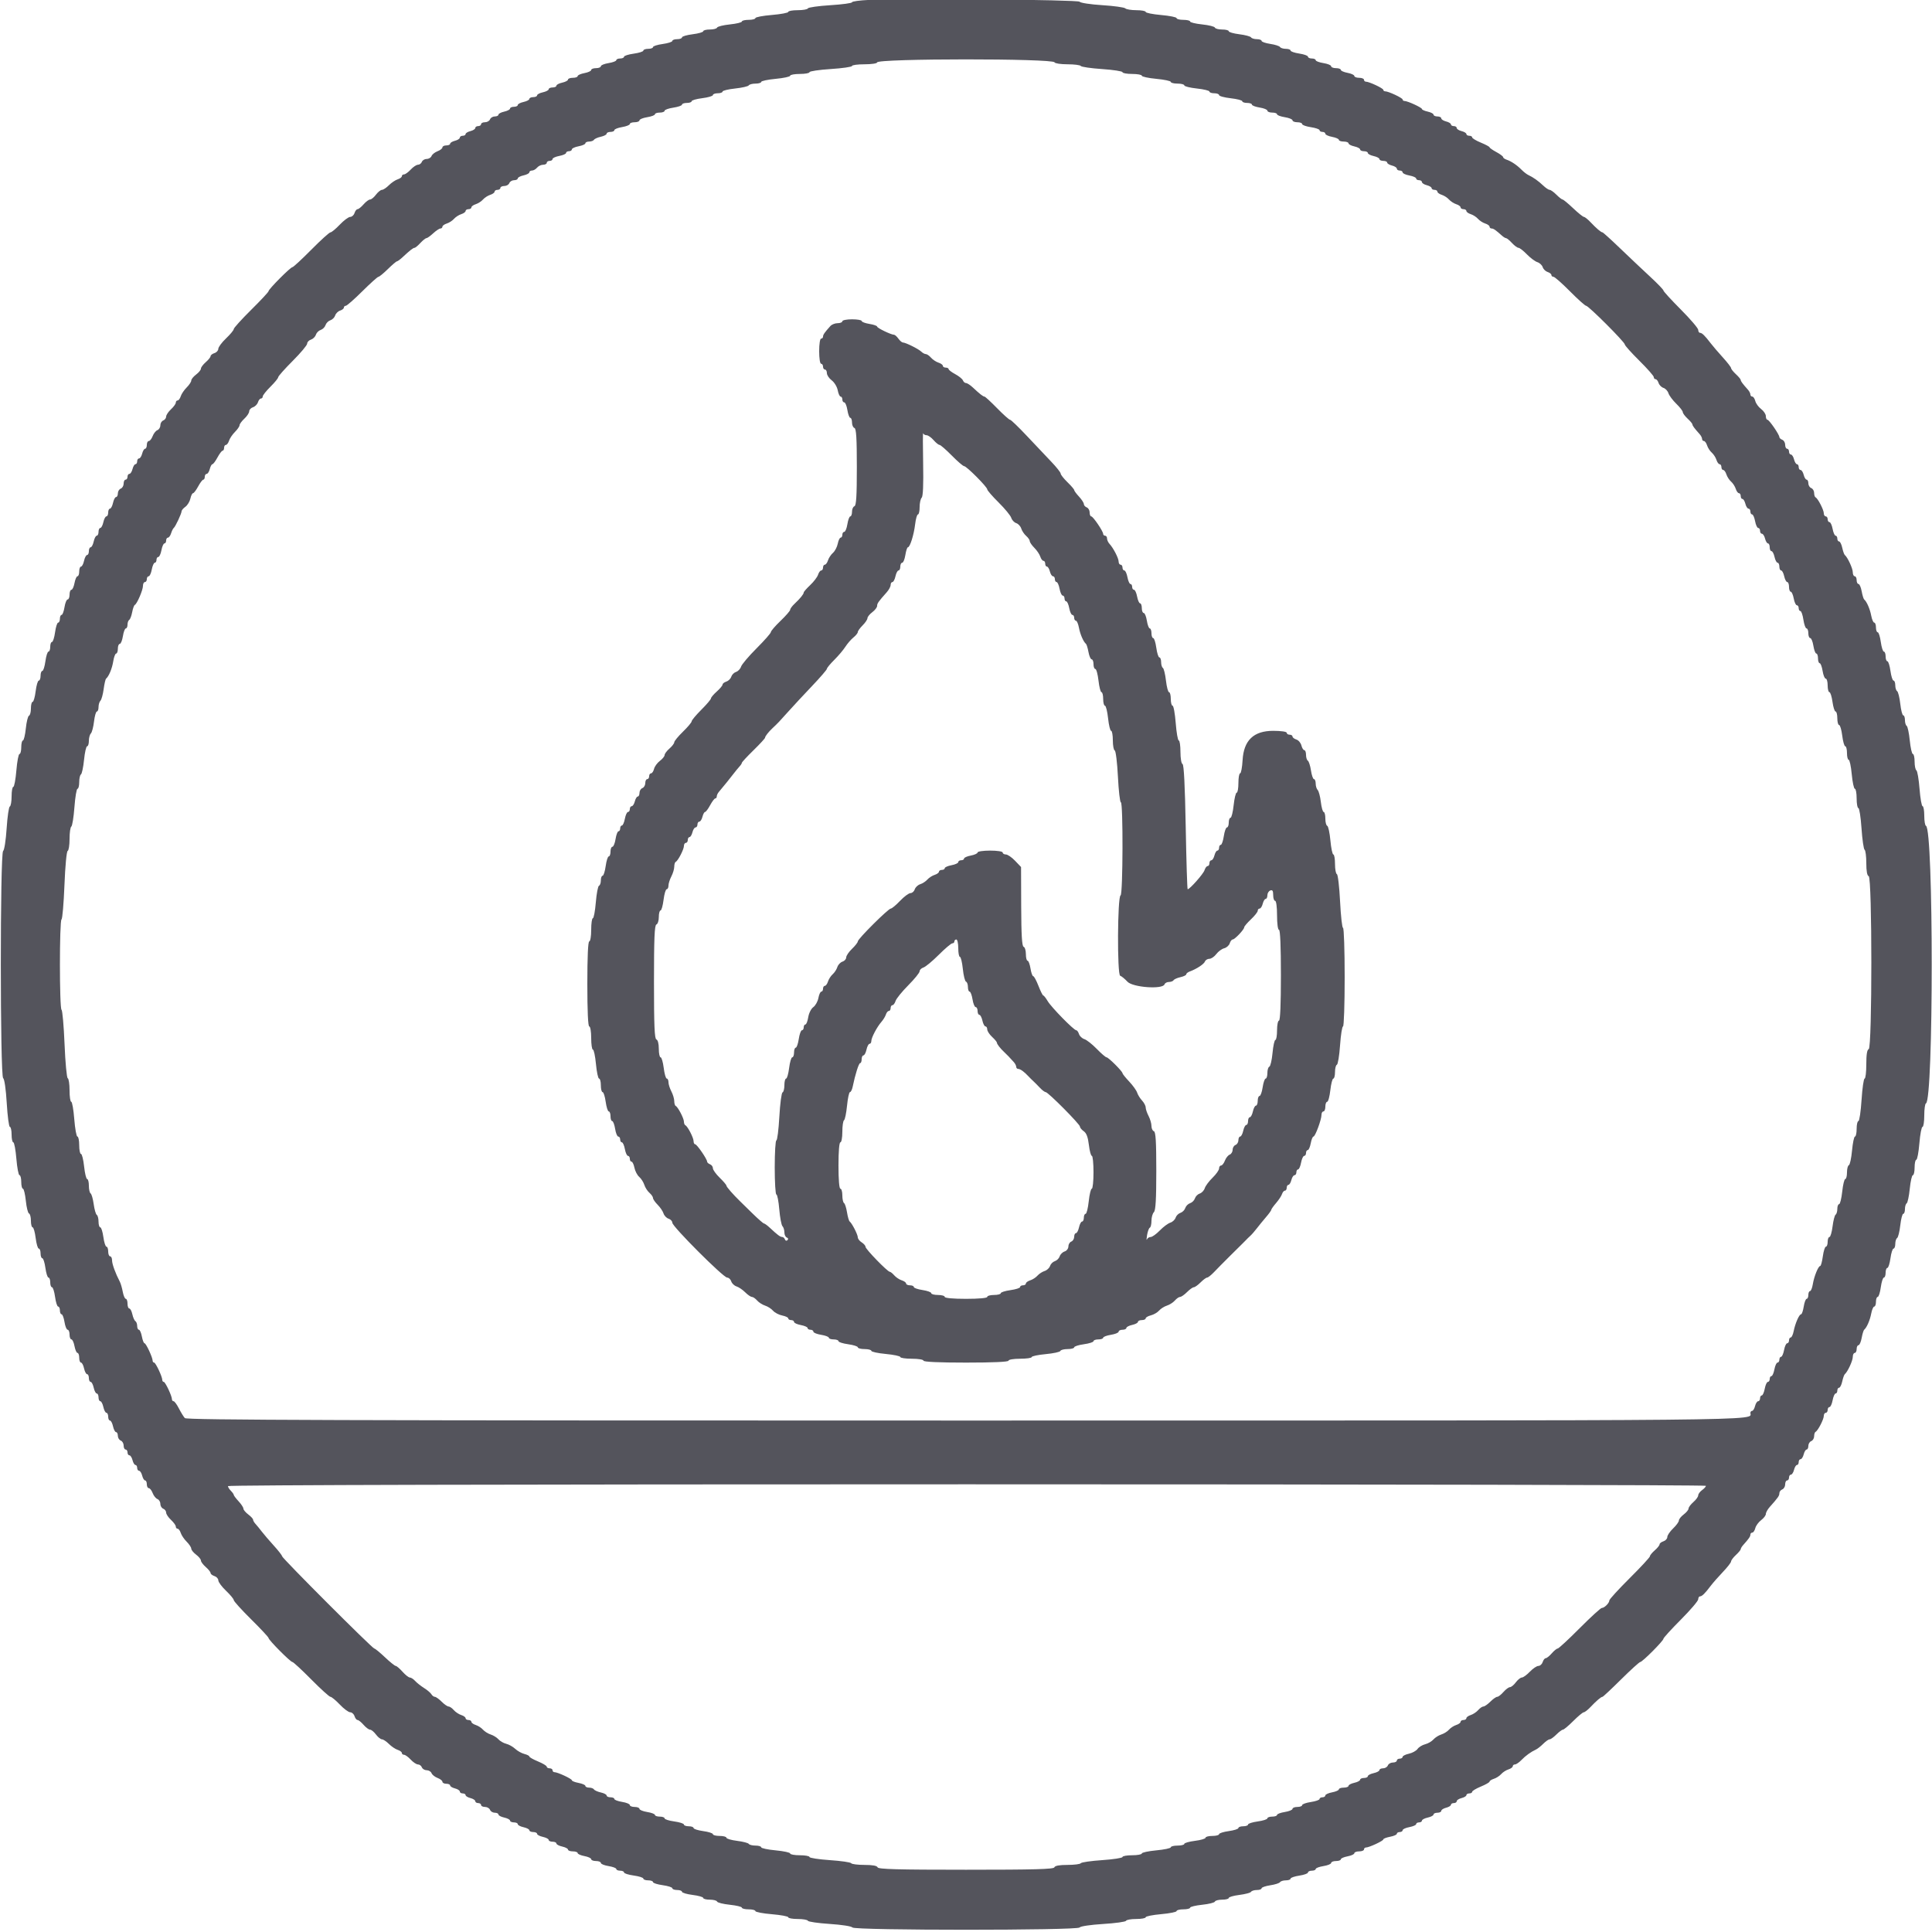 <?xml version="1.0" encoding="UTF-8" standalone="no"?>
<svg
   xmlns:dc="http://purl.org/dc/elements/1.1/"
   xmlns:cc="http://creativecommons.org/ns#"
   xmlns:rdf="http://www.w3.org/1999/02/22-rdf-syntax-ns#"
   xmlns:svg="http://www.w3.org/2000/svg"
   xmlns="http://www.w3.org/2000/svg"
   xmlns:sodipodi="http://sodipodi.sourceforge.net/DTD/sodipodi-0.dtd"
   xmlns:inkscape="http://www.inkscape.org/namespaces/inkscape"
   id="svg"
   version="1.1"
   width="40"
   height="40"
   viewBox="0 0 40 40"
   sodipodi:docname="TSG natural gas 40x40.svg"
   inkscape:version="0.92.3 (2405546, 2018-03-11)">
  <defs
     id="defs3735" />
  <sodipodi:namedview
     pagecolor="#ffffff"
     bordercolor="#666666"
     borderopacity="1"
     objecttolerance="10"
     gridtolerance="10"
     guidetolerance="10"
     inkscape:pageopacity="0"
     inkscape:pageshadow="2"
     inkscape:window-width="3360"
     inkscape:window-height="1780"
     id="namedview3733"
     showgrid="false"
     inkscape:zoom="3.825"
     inkscape:cx="200"
     inkscape:cy="179.23832"
     inkscape:window-x="4776"
     inkscape:window-y="-12"
     inkscape:window-maximized="1"
     inkscape:current-layer="svg" />
  <g
     id="svgg"
     transform="matrix(0.1,0,0,0.1,-3.2837137e-5,-0.029)">
    <path
       id="path0"
       d="m 179.9,0.275 c -1.925,0.086 -3.5,0.304 -3.5,0.484 0,0.18 -2.025,0.454 -4.5,0.609 -2.475,0.156 -4.56,0.451 -4.633,0.657 -0.074,0.206 -1.019,0.375 -2.1,0.375 -1.082,0 -1.967,0.159 -1.967,0.353 0,0.194 -1.53,0.48 -3.4,0.636 -1.87,0.155 -3.4,0.447 -3.4,0.647 0,0.2 -0.63,0.364 -1.4,0.364 -0.77,0 -1.4,0.154 -1.4,0.343 0,0.189 -1.125,0.46 -2.5,0.604 -1.375,0.143 -2.56,0.439 -2.633,0.657 -0.074,0.218 -0.749,0.396 -1.5,0.396 -0.752,0 -1.367,0.159 -1.367,0.354 0,0.195 -0.99,0.478 -2.2,0.629 -1.21,0.151 -2.2,0.442 -2.2,0.646 0,0.204 -0.45,0.371 -1,0.371 -0.55,0 -1,0.163 -1,0.362 0,0.2 -0.9,0.487 -2,0.638 -1.1,0.151 -2,0.438 -2,0.638 0,0.199 -0.45,0.362 -1,0.362 -0.55,0 -1,0.163 -1,0.362 0,0.2 -0.9,0.487 -2,0.638 -1.1,0.151 -2,0.438 -2,0.638 0,0.199 -0.36,0.362 -0.8,0.362 -0.44,0 -0.8,0.157 -0.8,0.349 0,0.192 -0.72,0.464 -1.6,0.605 -0.88,0.14 -1.6,0.433 -1.6,0.651 0,0.217 -0.45,0.395 -1,0.395 -0.55,0 -1,0.172 -1,0.382 0,0.21 -0.63,0.5 -1.4,0.644 -0.77,0.145 -1.4,0.423 -1.4,0.619 0,0.195 -0.45,0.355 -1,0.355 -0.55,0 -1,0.166 -1,0.368 0,0.203 -0.54,0.487 -1.2,0.632 -0.66,0.145 -1.2,0.429 -1.2,0.632 0,0.202 -0.36,0.368 -0.8,0.368 -0.44,0 -0.8,0.166 -0.8,0.368 0,0.203 -0.54,0.487 -1.2,0.632 -0.66,0.145 -1.2,0.429 -1.2,0.632 0,0.202 -0.36,0.368 -0.8,0.368 -0.44,0 -0.8,0.166 -0.8,0.368 0,0.203 -0.54,0.487 -1.2,0.632 -0.66,0.145 -1.2,0.429 -1.2,0.632 0,0.202 -0.36,0.368 -0.8,0.368 -0.44,0 -0.8,0.166 -0.8,0.368 0,0.203 -0.54,0.487 -1.2,0.632 -0.66,0.145 -1.2,0.429 -1.2,0.632 0,0.202 -0.341,0.368 -0.757,0.368 -0.417,0 -0.861,0.27 -0.988,0.6 -0.126,0.33 -0.596,0.6 -1.042,0.6 -0.447,0 -0.813,0.18 -0.813,0.4 0,0.22 -0.27,0.4 -0.6,0.4 -0.33,0 -0.6,0.177 -0.6,0.392 0,0.216 -0.45,0.506 -1,0.644 -0.55,0.138 -1,0.411 -1,0.607 0,0.197 -0.27,0.357 -0.6,0.357 -0.33,0 -0.6,0.177 -0.6,0.392 0,0.216 -0.45,0.506 -1,0.644 -0.55,0.138 -1,0.411 -1,0.607 0,0.197 -0.36,0.357 -0.8,0.357 -0.44,0 -0.8,0.184 -0.8,0.41 0,0.225 -0.455,0.583 -1.01,0.794 -0.556,0.211 -1.115,0.657 -1.243,0.99 -0.128,0.333 -0.579,0.606 -1.002,0.606 -0.424,0 -0.874,0.27 -1,0.6 -0.127,0.33 -0.49,0.6 -0.807,0.6 -0.317,0 -0.993,0.45 -1.503,1 -0.51,0.55 -1.131,1 -1.381,1 -0.25,0 -0.454,0.168 -0.454,0.373 0,0.205 -0.39,0.497 -0.866,0.648 -0.476,0.151 -1.295,0.703 -1.818,1.227 -0.524,0.524 -1.171,0.952 -1.439,0.952 -0.268,0 -0.825,0.45 -1.238,1 -0.413,0.55 -0.963,1 -1.223,1 -0.259,0 -0.863,0.45 -1.341,1 -0.478,0.55 -1.039,1 -1.245,1 -0.207,0 -0.49,0.36 -0.63,0.8 -0.14,0.44 -0.54,0.8 -0.889,0.8 -0.349,0 -1.32,0.72 -2.157,1.6 -0.837,0.88 -1.708,1.6 -1.935,1.6 -0.228,0 -2.017,1.62 -3.976,3.6 -1.959,1.98 -3.716,3.604 -3.903,3.608 -0.42,0.011 -4.94,4.56 -4.94,4.973 0,0.165 -1.62,1.903 -3.6,3.862 -1.98,1.959 -3.6,3.748 -3.6,3.976 0,0.227 -0.72,1.098 -1.6,1.935 -0.88,0.837 -1.6,1.808 -1.6,2.157 0,0.349 -0.36,0.749 -0.8,0.889 -0.44,0.14 -0.8,0.423 -0.8,0.63 0,0.206 -0.45,0.767 -1,1.245 -0.55,0.478 -1,1.082 -1,1.341 0,0.26 -0.45,0.81 -1,1.223 -0.55,0.413 -1,0.97 -1,1.238 0,0.268 -0.428,0.915 -0.952,1.439 -0.524,0.523 -1.076,1.342 -1.227,1.818 -0.151,0.476 -0.443,0.866 -0.648,0.866 -0.205,0 -0.373,0.204 -0.373,0.454 0,0.25 -0.45,0.871 -1,1.381 -0.55,0.51 -1,1.186 -1,1.503 0,0.317 -0.27,0.68 -0.6,0.807 -0.33,0.126 -0.6,0.576 -0.6,1 0,0.423 -0.273,0.874 -0.606,1.002 -0.333,0.128 -0.779,0.687 -0.99,1.243 -0.211,0.555 -0.569,1.01 -0.794,1.01 -0.226,0 -0.41,0.36 -0.41,0.8 0,0.44 -0.16,0.8 -0.357,0.8 -0.196,0 -0.469,0.45 -0.607,1 -0.138,0.55 -0.428,1 -0.644,1 -0.215,0 -0.392,0.27 -0.392,0.6 0,0.33 -0.16,0.6 -0.357,0.6 -0.196,0 -0.469,0.45 -0.607,1 -0.138,0.55 -0.428,1 -0.644,1 -0.215,0 -0.392,0.27 -0.392,0.6 0,0.33 -0.18,0.6 -0.4,0.6 -0.22,0 -0.4,0.366 -0.4,0.813 0,0.446 -0.27,0.916 -0.6,1.042 -0.33,0.127 -0.6,0.571 -0.6,0.988 0,0.416 -0.166,0.757 -0.368,0.757 -0.203,0 -0.487,0.54 -0.632,1.2 -0.145,0.66 -0.429,1.2 -0.632,1.2 -0.202,0 -0.368,0.36 -0.368,0.8 0,0.44 -0.166,0.8 -0.368,0.8 -0.203,0 -0.487,0.54 -0.632,1.2 -0.145,0.66 -0.429,1.2 -0.632,1.2 -0.202,0 -0.368,0.36 -0.368,0.8 0,0.44 -0.166,0.8 -0.368,0.8 -0.203,0 -0.487,0.54 -0.632,1.2 -0.145,0.66 -0.429,1.2 -0.632,1.2 -0.202,0 -0.368,0.36 -0.368,0.8 0,0.44 -0.166,0.8 -0.368,0.8 -0.203,0 -0.487,0.54 -0.632,1.2 -0.145,0.66 -0.429,1.2 -0.632,1.2 -0.202,0 -0.368,0.45 -0.368,1 0,0.55 -0.16,1 -0.355,1 -0.196,0 -0.474,0.63 -0.619,1.4 -0.144,0.77 -0.434,1.4 -0.644,1.4 -0.21,0 -0.382,0.45 -0.382,1 0,0.55 -0.178,1 -0.395,1 -0.218,0 -0.511,0.72 -0.651,1.6 -0.141,0.88 -0.413,1.6 -0.605,1.6 -0.192,0 -0.349,0.36 -0.349,0.8 0,0.44 -0.163,0.8 -0.362,0.8 -0.2,0 -0.487,0.9 -0.638,2 -0.151,1.1 -0.438,2 -0.638,2 -0.199,0 -0.362,0.45 -0.362,1 0,0.55 -0.163,1 -0.362,1 -0.2,0 -0.487,0.9 -0.638,2 -0.151,1.1 -0.438,2 -0.638,2 -0.199,0 -0.362,0.45 -0.362,1 0,0.55 -0.167,1 -0.371,1 -0.204,0 -0.495,0.99 -0.646,2.2 -0.151,1.21 -0.434,2.2 -0.629,2.2 -0.195,0 -0.354,0.615 -0.354,1.367 0,0.751 -0.178,1.426 -0.396,1.5 -0.218,0.073 -0.514,1.258 -0.657,2.633 -0.144,1.375 -0.415,2.5 -0.604,2.5 -0.189,0 -0.343,0.63 -0.343,1.4 0,0.77 -0.164,1.4 -0.364,1.4 -0.2,0 -0.492,1.53 -0.647,3.4 -0.156,1.87 -0.442,3.4 -0.636,3.4 -0.194,0 -0.353,0.885 -0.353,1.967 0,1.081 -0.166,2.026 -0.37,2.1 -0.203,0.073 -0.498,2.113 -0.656,4.533 -0.161,2.47 -0.481,4.525 -0.73,4.685 -0.637,0.41 -0.629,46.627 0.008,47.03 0.268,0.169 0.572,2.283 0.745,5.185 0.16,2.695 0.452,4.9 0.647,4.9 0.196,0 0.356,0.72 0.356,1.6 0,0.88 0.159,1.6 0.353,1.6 0.194,0 0.48,1.53 0.636,3.4 0.155,1.87 0.447,3.4 0.647,3.4 0.2,0 0.364,0.63 0.364,1.4 0,0.77 0.154,1.4 0.343,1.4 0.189,0 0.46,1.125 0.604,2.5 0.143,1.375 0.439,2.56 0.657,2.633 0.218,0.074 0.396,0.749 0.396,1.5 0,0.752 0.159,1.367 0.354,1.367 0.195,0 0.478,0.99 0.629,2.2 0.151,1.21 0.442,2.2 0.646,2.2 0.204,0 0.371,0.45 0.371,1 0,0.55 0.163,1 0.362,1 0.2,0 0.487,0.9 0.638,2 0.151,1.1 0.438,2 0.638,2 0.199,0 0.362,0.45 0.362,1 0,0.55 0.163,1 0.362,1 0.2,0 0.487,0.9 0.638,2 0.151,1.1 0.438,2 0.638,2 0.199,0 0.362,0.36 0.362,0.8 0,0.44 0.157,0.8 0.349,0.8 0.192,0 0.464,0.72 0.605,1.6 0.14,0.88 0.433,1.6 0.651,1.6 0.217,0 0.395,0.45 0.395,1 0,0.55 0.172,1 0.382,1 0.21,0 0.5,0.63 0.644,1.4 0.145,0.77 0.423,1.4 0.619,1.4 0.195,0 0.355,0.45 0.355,1 0,0.55 0.166,1 0.368,1 0.203,0 0.487,0.54 0.632,1.2 0.145,0.66 0.429,1.2 0.632,1.2 0.202,0 0.368,0.36 0.368,0.8 0,0.44 0.166,0.8 0.368,0.8 0.203,0 0.487,0.54 0.632,1.2 0.145,0.66 0.429,1.2 0.632,1.2 0.202,0 0.368,0.36 0.368,0.8 0,0.44 0.166,0.8 0.368,0.8 0.203,0 0.487,0.54 0.632,1.2 0.145,0.66 0.429,1.2 0.632,1.2 0.202,0 0.368,0.36 0.368,0.8 0,0.44 0.166,0.8 0.368,0.8 0.203,0 0.487,0.54 0.632,1.2 0.145,0.66 0.429,1.2 0.632,1.2 0.202,0 0.368,0.341 0.368,0.757 0,0.417 0.27,0.861 0.6,0.988 0.33,0.126 0.6,0.596 0.6,1.042 0,0.447 0.18,0.813 0.4,0.813 0.22,0 0.4,0.27 0.4,0.6 0,0.33 0.177,0.6 0.392,0.6 0.216,0 0.506,0.45 0.644,1 0.138,0.55 0.411,1 0.607,1 0.197,0 0.357,0.27 0.357,0.6 0,0.33 0.177,0.6 0.392,0.6 0.216,0 0.506,0.45 0.644,1 0.138,0.55 0.411,1 0.607,1 0.197,0 0.357,0.36 0.357,0.8 0,0.44 0.184,0.8 0.41,0.8 0.225,0 0.583,0.455 0.794,1.01 0.211,0.556 0.657,1.115 0.99,1.243 0.333,0.128 0.606,0.579 0.606,1.002 0,0.424 0.27,0.874 0.6,1 0.33,0.127 0.6,0.49 0.6,0.807 0,0.317 0.45,0.993 1,1.503 0.55,0.51 1,1.131 1,1.381 0,0.25 0.168,0.454 0.373,0.454 0.205,0 0.497,0.39 0.648,0.866 0.151,0.476 0.703,1.295 1.227,1.818 0.524,0.524 0.952,1.171 0.952,1.439 0,0.268 0.45,0.825 1,1.238 0.55,0.413 1,0.963 1,1.223 0,0.259 0.45,0.863 1,1.341 0.55,0.478 1,1.039 1,1.245 0,0.207 0.36,0.49 0.8,0.63 0.44,0.14 0.8,0.54 0.8,0.889 0,0.349 0.72,1.32 1.6,2.157 0.88,0.837 1.6,1.708 1.6,1.935 0,0.228 1.62,2.017 3.6,3.976 1.98,1.959 3.6,3.697 3.6,3.862 0,0.413 4.52,4.962 4.94,4.973 0.187,0.004 1.944,1.628 3.903,3.608 1.959,1.98 3.748,3.6 3.976,3.6 0.227,0 1.098,0.72 1.935,1.6 0.837,0.88 1.808,1.6 2.157,1.6 0.349,0 0.749,0.36 0.889,0.8 0.14,0.44 0.423,0.8 0.63,0.8 0.206,0 0.767,0.45 1.245,1 0.478,0.55 1.082,1 1.341,1 0.26,0 0.81,0.45 1.223,1 0.413,0.55 0.97,1 1.238,1 0.268,0 0.915,0.428 1.439,0.952 0.523,0.524 1.342,1.076 1.818,1.227 0.476,0.151 0.866,0.443 0.866,0.648 0,0.205 0.204,0.373 0.454,0.373 0.25,0 0.871,0.45 1.381,1 0.51,0.55 1.186,1 1.503,1 0.317,0 0.68,0.27 0.807,0.6 0.126,0.33 0.576,0.6 1,0.6 0.423,0 0.874,0.273 1.002,0.606 0.128,0.333 0.687,0.779 1.243,0.99 0.555,0.211 1.01,0.569 1.01,0.794 0,0.226 0.36,0.41 0.8,0.41 0.44,0 0.8,0.16 0.8,0.357 0,0.196 0.45,0.469 1,0.607 0.55,0.138 1,0.428 1,0.644 0,0.215 0.27,0.392 0.6,0.392 0.33,0 0.6,0.16 0.6,0.357 0,0.196 0.45,0.469 1,0.607 0.55,0.138 1,0.428 1,0.644 0,0.215 0.27,0.392 0.6,0.392 0.33,0 0.6,0.18 0.6,0.4 0,0.22 0.366,0.4 0.813,0.4 0.446,0 0.916,0.27 1.042,0.6 0.127,0.33 0.571,0.6 0.988,0.6 0.416,0 0.757,0.166 0.757,0.368 0,0.203 0.54,0.487 1.2,0.632 0.66,0.145 1.2,0.429 1.2,0.632 0,0.202 0.36,0.368 0.8,0.368 0.44,0 0.8,0.166 0.8,0.368 0,0.203 0.54,0.487 1.2,0.632 0.66,0.145 1.2,0.429 1.2,0.632 0,0.202 0.36,0.368 0.8,0.368 0.44,0 0.8,0.166 0.8,0.368 0,0.203 0.54,0.487 1.2,0.632 0.66,0.145 1.2,0.429 1.2,0.632 0,0.202 0.36,0.368 0.8,0.368 0.44,0 0.8,0.166 0.8,0.368 0,0.203 0.54,0.487 1.2,0.632 0.66,0.145 1.2,0.429 1.2,0.632 0,0.202 0.45,0.368 1,0.368 0.55,0 1,0.16 1,0.355 0,0.196 0.63,0.474 1.4,0.619 0.77,0.144 1.4,0.434 1.4,0.644 0,0.21 0.45,0.382 1,0.382 0.55,0 1,0.178 1,0.395 0,0.218 0.72,0.511 1.6,0.651 0.88,0.141 1.6,0.413 1.6,0.605 0,0.192 0.36,0.349 0.8,0.349 0.44,0 0.8,0.163 0.8,0.362 0,0.2 0.9,0.487 2,0.638 1.1,0.151 2,0.438 2,0.638 0,0.199 0.45,0.362 1,0.362 0.55,0 1,0.163 1,0.362 0,0.2 0.9,0.487 2,0.638 1.1,0.151 2,0.438 2,0.638 0,0.199 0.45,0.362 1,0.362 0.55,0 1,0.167 1,0.371 0,0.204 0.99,0.495 2.2,0.646 1.21,0.151 2.2,0.434 2.2,0.629 0,0.195 0.615,0.354 1.367,0.354 0.751,0 1.426,0.178 1.5,0.396 0.073,0.218 1.258,0.514 2.633,0.657 1.375,0.144 2.5,0.415 2.5,0.604 0,0.189 0.63,0.343 1.4,0.343 0.77,0 1.4,0.164 1.4,0.364 0,0.2 1.53,0.492 3.4,0.647 1.87,0.156 3.4,0.442 3.4,0.636 0,0.194 0.885,0.353 1.967,0.353 1.081,0 2.026,0.166 2.1,0.37 0.073,0.203 2.113,0.498 4.533,0.656 2.47,0.161 4.525,0.481 4.685,0.73 0.404,0.628 46.624,0.63 47.03,0.002 0.162,-0.251 2.275,-0.565 4.885,-0.725 2.53,-0.156 4.66,-0.452 4.733,-0.658 0.074,-0.206 1.019,-0.375 2.1,-0.375 1.082,0 1.967,-0.161 1.967,-0.358 0,-0.197 1.44,-0.486 3.2,-0.642 1.76,-0.156 3.2,-0.445 3.2,-0.642 0,-0.197 0.63,-0.358 1.4,-0.358 0.77,0 1.4,-0.154 1.4,-0.343 0,-0.189 1.125,-0.46 2.5,-0.604 1.375,-0.143 2.56,-0.439 2.633,-0.657 0.074,-0.218 0.749,-0.396 1.5,-0.396 0.752,0 1.367,-0.159 1.367,-0.354 0,-0.195 0.987,-0.477 2.194,-0.628 1.206,-0.151 2.297,-0.441 2.423,-0.646 0.127,-0.205 0.67,-0.372 1.207,-0.372 0.537,0 0.976,-0.16 0.976,-0.355 0,-0.195 0.806,-0.475 1.791,-0.623 0.985,-0.147 1.895,-0.438 2.023,-0.645 0.128,-0.207 0.673,-0.377 1.21,-0.377 0.537,0 0.976,-0.16 0.976,-0.355 0,-0.195 0.81,-0.476 1.8,-0.624 0.99,-0.149 1.8,-0.439 1.8,-0.646 0,-0.206 0.36,-0.375 0.8,-0.375 0.44,0 0.8,-0.157 0.8,-0.349 0,-0.192 0.72,-0.464 1.6,-0.605 0.88,-0.14 1.6,-0.433 1.6,-0.651 0,-0.217 0.45,-0.395 1,-0.395 0.55,0 1,-0.16 1,-0.355 0,-0.196 0.63,-0.474 1.4,-0.619 0.77,-0.144 1.4,-0.434 1.4,-0.644 0,-0.21 0.45,-0.382 1,-0.382 0.55,0 1,-0.18 1,-0.4 0,-0.22 0.179,-0.4 0.397,-0.4 0.662,0 3.603,-1.368 3.603,-1.676 0,-0.158 0.63,-0.406 1.4,-0.55 0.77,-0.145 1.4,-0.423 1.4,-0.619 0,-0.195 0.27,-0.355 0.6,-0.355 0.33,0 0.6,-0.172 0.6,-0.382 0,-0.21 0.63,-0.5 1.4,-0.644 0.77,-0.145 1.4,-0.423 1.4,-0.619 0,-0.195 0.27,-0.355 0.6,-0.355 0.33,0 0.6,-0.166 0.6,-0.368 0,-0.203 0.54,-0.487 1.2,-0.632 0.66,-0.145 1.2,-0.429 1.2,-0.632 0,-0.202 0.36,-0.368 0.8,-0.368 0.44,0 0.8,-0.177 0.8,-0.392 0,-0.216 0.45,-0.506 1,-0.644 0.55,-0.138 1,-0.411 1,-0.607 0,-0.197 0.27,-0.357 0.6,-0.357 0.33,0 0.6,-0.177 0.6,-0.392 0,-0.216 0.45,-0.506 1,-0.644 0.55,-0.138 1,-0.411 1,-0.607 0,-0.197 0.27,-0.357 0.6,-0.357 0.33,0 0.6,-0.153 0.6,-0.34 0,-0.187 0.81,-0.673 1.8,-1.082 0.99,-0.408 1.8,-0.873 1.8,-1.033 0,-0.16 0.405,-0.419 0.9,-0.575 0.495,-0.157 1.17,-0.593 1.5,-0.97 0.33,-0.377 1.005,-0.813 1.5,-0.97 0.495,-0.156 0.9,-0.452 0.9,-0.657 0,-0.205 0.204,-0.373 0.454,-0.373 0.25,0 0.847,-0.405 1.326,-0.9 0.891,-0.92 1.953,-1.688 3.019,-2.183 0.329,-0.153 1.013,-0.692 1.518,-1.198 0.506,-0.505 1.099,-0.919 1.319,-0.919 0.22,0 0.85,-0.45 1.4,-1 0.55,-0.55 1.158,-1 1.351,-1 0.192,0 1.16,-0.81 2.15,-1.8 0.99,-0.99 1.964,-1.8 2.165,-1.8 0.201,0 0.834,-0.495 1.407,-1.1 1.221,-1.291 2.173,-2.1 2.468,-2.1 0.116,0 1.846,-1.62 3.845,-3.6 1.999,-1.98 3.782,-3.6 3.963,-3.6 0.434,0 4.815,-4.39 4.815,-4.826 0,-0.186 1.62,-1.965 3.6,-3.952 1.98,-1.988 3.6,-3.886 3.6,-4.218 0,-0.332 0.167,-0.604 0.371,-0.604 0.414,0 1.037,-0.614 2.229,-2.199 0.44,-0.585 1.565,-1.864 2.5,-2.843 0.935,-0.978 1.7,-1.963 1.7,-2.188 0,-0.224 0.45,-0.825 1,-1.335 0.55,-0.51 1,-1.054 1,-1.209 0,-0.156 0.225,-0.534 0.5,-0.841 1.187,-1.323 1.5,-1.776 1.5,-2.168 0,-0.229 0.177,-0.417 0.392,-0.417 0.216,0 0.497,-0.415 0.624,-0.923 0.128,-0.508 0.671,-1.253 1.208,-1.656 0.537,-0.403 0.976,-0.978 0.976,-1.277 0,-0.299 0.36,-0.949 0.8,-1.444 1.764,-1.984 2,-2.322 2,-2.857 0,-0.307 0.27,-0.661 0.6,-0.788 0.33,-0.126 0.6,-0.596 0.6,-1.042 0,-0.447 0.18,-0.813 0.4,-0.813 0.22,0 0.4,-0.27 0.4,-0.6 0,-0.33 0.177,-0.6 0.392,-0.6 0.216,0 0.506,-0.45 0.644,-1 0.138,-0.55 0.411,-1 0.607,-1 0.197,0 0.357,-0.27 0.357,-0.6 0,-0.33 0.177,-0.6 0.392,-0.6 0.216,0 0.506,-0.45 0.644,-1 0.138,-0.55 0.411,-1 0.607,-1 0.197,0 0.357,-0.341 0.357,-0.757 0,-0.417 0.27,-0.861 0.6,-0.988 0.33,-0.126 0.6,-0.581 0.6,-1.009 0,-0.429 0.135,-0.839 0.3,-0.913 0.473,-0.21 1.7,-2.589 1.7,-3.295 0,-0.351 0.18,-0.638 0.4,-0.638 0.22,0 0.4,-0.27 0.4,-0.6 0,-0.33 0.172,-0.6 0.382,-0.6 0.21,0 0.5,-0.63 0.644,-1.4 0.145,-0.77 0.423,-1.4 0.619,-1.4 0.195,0 0.355,-0.27 0.355,-0.6 0,-0.33 0.166,-0.6 0.368,-0.6 0.203,0 0.495,-0.585 0.65,-1.3 0.156,-0.715 0.395,-1.39 0.532,-1.5 0.572,-0.458 1.65,-2.785 1.65,-3.562 0,-0.461 0.18,-0.838 0.4,-0.838 0.22,0 0.4,-0.36 0.4,-0.8 0,-0.44 0.172,-0.8 0.382,-0.8 0.21,0 0.506,-0.675 0.658,-1.5 0.151,-0.825 0.384,-1.59 0.518,-1.7 0.531,-0.439 1.202,-1.978 1.459,-3.351 0.15,-0.797 0.432,-1.449 0.628,-1.449 0.195,0 0.355,-0.45 0.355,-1 0,-0.55 0.163,-1 0.362,-1 0.2,0 0.487,-0.9 0.638,-2 0.151,-1.1 0.438,-2 0.638,-2 0.199,0 0.362,-0.45 0.362,-1 0,-0.55 0.163,-1 0.362,-1 0.2,0 0.487,-0.9 0.638,-2 0.151,-1.1 0.438,-2 0.638,-2 0.199,0 0.362,-0.439 0.362,-0.976 0,-0.537 0.172,-1.083 0.382,-1.213 0.209,-0.129 0.503,-1.31 0.651,-2.623 0.149,-1.313 0.427,-2.388 0.619,-2.388 0.191,0 0.348,-0.439 0.348,-0.976 0,-0.537 0.162,-1.077 0.359,-1.199 0.198,-0.122 0.486,-1.483 0.641,-3.023 0.155,-1.541 0.443,-2.802 0.641,-2.802 0.197,0 0.359,-0.72 0.359,-1.6 0,-0.88 0.159,-1.6 0.353,-1.6 0.194,0 0.48,-1.53 0.636,-3.4 0.155,-1.87 0.447,-3.4 0.647,-3.4 0.2,0 0.364,-1.065 0.364,-2.367 0,-1.301 0.156,-2.426 0.348,-2.5 1.592,-0.61 1.592,-56.856 0,-57.466 -0.192,-0.074 -0.348,-1.019 -0.348,-2.1 0,-1.082 -0.157,-1.967 -0.348,-1.967 -0.192,0 -0.475,-1.618 -0.63,-3.595 -0.155,-1.977 -0.448,-3.697 -0.652,-3.823 -0.203,-0.126 -0.37,-0.939 -0.37,-1.806 0,-0.867 -0.162,-1.576 -0.359,-1.576 -0.198,0 -0.486,-1.261 -0.641,-2.802 -0.155,-1.54 -0.443,-2.901 -0.641,-3.023 -0.197,-0.122 -0.359,-0.662 -0.359,-1.199 0,-0.537 -0.157,-0.976 -0.348,-0.976 -0.192,0 -0.47,-1.075 -0.619,-2.388 -0.148,-1.313 -0.442,-2.494 -0.651,-2.623 -0.21,-0.13 -0.382,-0.676 -0.382,-1.213 0,-0.537 -0.163,-0.976 -0.362,-0.976 -0.2,0 -0.487,-0.9 -0.638,-2 -0.151,-1.1 -0.438,-2 -0.638,-2 -0.199,0 -0.362,-0.45 -0.362,-1 0,-0.55 -0.163,-1 -0.362,-1 -0.2,0 -0.487,-0.9 -0.638,-2 -0.151,-1.1 -0.438,-2 -0.638,-2 -0.199,0 -0.362,-0.45 -0.362,-1 0,-0.55 -0.16,-1 -0.355,-1 -0.196,0 -0.478,-0.652 -0.628,-1.449 -0.257,-1.373 -0.928,-2.912 -1.459,-3.351 -0.134,-0.11 -0.367,-0.875 -0.518,-1.7 -0.152,-0.825 -0.448,-1.5 -0.658,-1.5 -0.21,0 -0.382,-0.36 -0.382,-0.8 0,-0.44 -0.18,-0.8 -0.4,-0.8 -0.22,0 -0.4,-0.377 -0.4,-0.838 0,-0.777 -1.078,-3.104 -1.65,-3.562 -0.137,-0.11 -0.376,-0.785 -0.532,-1.5 -0.155,-0.715 -0.447,-1.3 -0.65,-1.3 -0.202,0 -0.368,-0.27 -0.368,-0.6 0,-0.33 -0.16,-0.6 -0.355,-0.6 -0.196,0 -0.474,-0.63 -0.619,-1.4 -0.144,-0.77 -0.434,-1.4 -0.644,-1.4 -0.21,0 -0.382,-0.27 -0.382,-0.6 0,-0.33 -0.18,-0.6 -0.4,-0.6 -0.22,0 -0.4,-0.287 -0.4,-0.638 0,-0.706 -1.227,-3.085 -1.7,-3.295 -0.165,-0.074 -0.3,-0.484 -0.3,-0.913 0,-0.428 -0.27,-0.883 -0.6,-1.009 -0.33,-0.127 -0.6,-0.571 -0.6,-0.988 0,-0.416 -0.16,-0.757 -0.357,-0.757 -0.196,0 -0.469,-0.45 -0.607,-1 -0.138,-0.55 -0.428,-1 -0.644,-1 -0.215,0 -0.392,-0.27 -0.392,-0.6 0,-0.33 -0.16,-0.6 -0.357,-0.6 -0.196,0 -0.469,-0.45 -0.607,-1 -0.138,-0.55 -0.428,-1 -0.644,-1 -0.215,0 -0.392,-0.27 -0.392,-0.6 0,-0.33 -0.18,-0.6 -0.4,-0.6 -0.22,0 -0.4,-0.366 -0.4,-0.813 0,-0.446 -0.27,-0.916 -0.6,-1.042 -0.33,-0.127 -0.6,-0.375 -0.6,-0.552 0,-0.521 -2.112,-3.593 -2.471,-3.593 -0.181,0 -0.329,-0.335 -0.329,-0.744 0,-0.409 -0.439,-1.074 -0.976,-1.477 -0.537,-0.403 -1.08,-1.148 -1.208,-1.656 -0.127,-0.508 -0.408,-0.923 -0.624,-0.923 -0.215,0 -0.392,-0.193 -0.392,-0.429 0,-0.235 -0.225,-0.679 -0.5,-0.986 -1.107,-1.234 -1.5,-1.764 -1.5,-2.022 0,-0.149 -0.45,-0.688 -1,-1.198 -0.55,-0.51 -1,-1.077 -1,-1.261 0,-0.183 -0.765,-1.175 -1.7,-2.203 -0.935,-1.029 -2.06,-2.341 -2.5,-2.918 -1.215,-1.59 -1.82,-2.183 -2.229,-2.183 -0.204,0 -0.371,-0.272 -0.371,-0.604 0,-0.332 -1.62,-2.23 -3.6,-4.218 -1.98,-1.987 -3.6,-3.757 -3.6,-3.932 0,-0.176 -1.215,-1.442 -2.7,-2.814 -1.485,-1.372 -4.279,-4.01 -6.208,-5.863 -1.929,-1.853 -3.602,-3.369 -3.717,-3.369 -0.294,0 -1.247,-0.812 -2.466,-2.1 -0.573,-0.605 -1.192,-1.1 -1.377,-1.1 -0.184,0 -1.189,-0.809 -2.233,-1.798 -1.045,-0.989 -2.026,-1.799 -2.181,-1.8 -0.155,-10e-4 -0.732,-0.452 -1.282,-1.002 -0.55,-0.55 -1.18,-1 -1.4,-1 -0.22,0 -0.823,-0.405 -1.341,-0.9 -0.98,-0.936 -2.074,-1.709 -3.086,-2.18 -0.325,-0.152 -0.957,-0.646 -1.403,-1.098 -0.953,-0.966 -2.127,-1.751 -3.106,-2.08 -0.385,-0.13 -0.7,-0.366 -0.7,-0.526 0,-0.159 -0.63,-0.629 -1.4,-1.044 -0.77,-0.415 -1.4,-0.856 -1.4,-0.981 0,-0.125 -0.81,-0.561 -1.8,-0.969 -0.99,-0.409 -1.8,-0.895 -1.8,-1.082 0,-0.187 -0.27,-0.34 -0.6,-0.34 -0.33,0 -0.6,-0.16 -0.6,-0.357 0,-0.196 -0.45,-0.469 -1,-0.607 -0.55,-0.138 -1,-0.428 -1,-0.644 0,-0.215 -0.27,-0.392 -0.6,-0.392 -0.33,0 -0.6,-0.16 -0.6,-0.357 0,-0.196 -0.45,-0.469 -1,-0.607 -0.55,-0.138 -1,-0.428 -1,-0.644 0,-0.215 -0.36,-0.392 -0.8,-0.392 -0.44,0 -0.8,-0.166 -0.8,-0.368 0,-0.203 -0.54,-0.487 -1.2,-0.632 -0.66,-0.145 -1.2,-0.387 -1.2,-0.537 0,-0.298 -2.957,-1.663 -3.603,-1.663 -0.218,0 -0.397,-0.138 -0.397,-0.306 0,-0.321 -2.92,-1.694 -3.603,-1.694 -0.218,0 -0.397,-0.138 -0.397,-0.306 0,-0.321 -2.92,-1.694 -3.603,-1.694 -0.218,0 -0.397,-0.18 -0.397,-0.4 0,-0.22 -0.45,-0.4 -1,-0.4 -0.55,0 -1,-0.172 -1,-0.382 0,-0.21 -0.63,-0.5 -1.4,-0.644 -0.77,-0.145 -1.4,-0.423 -1.4,-0.619 0,-0.195 -0.45,-0.355 -1,-0.355 -0.55,0 -1,-0.178 -1,-0.395 0,-0.218 -0.72,-0.511 -1.6,-0.651 -0.88,-0.141 -1.6,-0.413 -1.6,-0.605 0,-0.192 -0.36,-0.349 -0.8,-0.349 -0.44,0 -0.8,-0.169 -0.8,-0.375 0,-0.207 -0.81,-0.497 -1.8,-0.646 -0.99,-0.148 -1.8,-0.429 -1.8,-0.624 0,-0.195 -0.439,-0.355 -0.976,-0.355 -0.537,0 -1.082,-0.17 -1.21,-0.377 C 264.886,9.816 263.976,9.525 262.991,9.378 262.006,9.23 261.2,8.95 261.2,8.755 261.2,8.56 260.761,8.4 260.224,8.4 259.687,8.4 259.144,8.233 259.017,8.028 258.891,7.823 257.8,7.533 256.594,7.382 255.387,7.231 254.4,6.949 254.4,6.754 254.4,6.559 253.785,6.4 253.033,6.4 c -0.751,0 -1.426,-0.178 -1.5,-0.396 C 251.46,5.786 250.275,5.49 248.9,5.347 247.525,5.203 246.4,4.932 246.4,4.743 246.4,4.554 245.77,4.4 245,4.4 c -0.77,0 -1.4,-0.161 -1.4,-0.358 0,-0.197 -1.44,-0.486 -3.2,-0.642 -1.76,-0.156 -3.2,-0.445 -3.2,-0.642 0,-0.197 -0.864,-0.358 -1.92,-0.358 -1.056,0 -2.091,-0.171 -2.301,-0.381 -0.21,-0.21 -2.361,-0.506 -4.78,-0.659 C 225.78,1.206 223.674,0.887 223.52,0.649 223.243,0.221 187.889,-0.082 179.9,0.275 m 38.432,12.922 c 0.074,0.222 1.279,0.403 2.678,0.403 1.398,0 2.641,0.158 2.76,0.352 0.12,0.193 2.11,0.481 4.424,0.638 2.313,0.158 4.206,0.45 4.206,0.648 0,0.199 0.9,0.362 2,0.362 1.1,0 2,0.165 2,0.366 0,0.201 1.35,0.492 3,0.647 1.65,0.154 3,0.44 3,0.634 0,0.194 0.63,0.353 1.4,0.353 0.77,0 1.4,0.166 1.4,0.368 0,0.203 1.17,0.494 2.6,0.647 1.43,0.153 2.6,0.437 2.6,0.632 0,0.194 0.45,0.353 1,0.353 0.55,0 1,0.171 1,0.38 0,0.209 1.08,0.502 2.4,0.652 1.32,0.149 2.4,0.428 2.4,0.62 0,0.191 0.45,0.348 1,0.348 0.55,0 1,0.157 1,0.349 0,0.192 0.72,0.464 1.6,0.605 0.88,0.14 1.6,0.433 1.6,0.651 0,0.217 0.45,0.395 1,0.395 0.55,0 1,0.157 1,0.349 0,0.192 0.72,0.464 1.6,0.605 0.88,0.14 1.6,0.433 1.6,0.651 0,0.217 0.45,0.395 1,0.395 0.55,0 1,0.169 1,0.375 0,0.207 0.81,0.497 1.8,0.646 0.99,0.148 1.8,0.429 1.8,0.624 0,0.195 0.27,0.355 0.6,0.355 0.33,0 0.6,0.172 0.6,0.382 0,0.21 0.63,0.5 1.4,0.644 0.77,0.145 1.4,0.423 1.4,0.619 0,0.195 0.45,0.355 1,0.355 0.55,0 1,0.166 1,0.368 0,0.203 0.54,0.487 1.2,0.632 0.66,0.145 1.2,0.429 1.2,0.632 0,0.202 0.36,0.368 0.8,0.368 0.44,0 0.8,0.166 0.8,0.368 0,0.203 0.54,0.487 1.2,0.632 0.66,0.145 1.2,0.429 1.2,0.632 0,0.202 0.36,0.368 0.8,0.368 0.44,0 0.8,0.16 0.8,0.357 0,0.196 0.45,0.469 1,0.607 0.55,0.138 1,0.428 1,0.644 0,0.215 0.27,0.392 0.6,0.392 0.33,0 0.6,0.172 0.6,0.382 0,0.21 0.63,0.5 1.4,0.644 0.77,0.145 1.4,0.423 1.4,0.619 0,0.195 0.27,0.355 0.6,0.355 0.33,0 0.6,0.177 0.6,0.392 0,0.216 0.45,0.506 1,0.644 0.55,0.138 1,0.411 1,0.607 0,0.197 0.27,0.357 0.6,0.357 0.33,0 0.6,0.168 0.6,0.373 0,0.205 0.405,0.501 0.9,0.657 0.495,0.157 1.17,0.593 1.5,0.97 0.33,0.377 1.005,0.813 1.5,0.97 0.495,0.156 0.9,0.452 0.9,0.657 0,0.205 0.27,0.373 0.6,0.373 0.33,0 0.6,0.168 0.6,0.373 0,0.205 0.405,0.501 0.9,0.657 0.495,0.157 1.17,0.593 1.5,0.97 0.33,0.377 1.005,0.813 1.5,0.97 0.495,0.156 0.9,0.452 0.9,0.657 0,0.205 0.188,0.373 0.417,0.373 0.392,0 0.845,0.313 2.168,1.5 0.307,0.275 0.685,0.5 0.841,0.5 0.155,0 0.699,0.45 1.209,1 0.51,0.55 1.119,1 1.353,1 0.234,0 1.014,0.606 1.733,1.346 0.719,0.74 1.696,1.469 2.172,1.62 0.477,0.151 0.974,0.617 1.107,1.034 0.133,0.417 0.592,0.87 1.02,1.006 0.429,0.137 0.78,0.416 0.78,0.621 0,0.205 0.195,0.373 0.434,0.373 0.238,0 1.771,1.35 3.405,3 1.634,1.65 3.141,3 3.35,3 0.496,0 8.011,7.515 8.011,8.011 0,0.209 1.35,1.716 3,3.35 1.65,1.634 3,3.167 3,3.405 0,0.239 0.168,0.434 0.373,0.434 0.205,0 0.484,0.351 0.621,0.78 0.136,0.428 0.589,0.887 1.006,1.02 0.417,0.133 0.883,0.63 1.034,1.107 0.151,0.476 0.88,1.453 1.62,2.172 0.74,0.719 1.346,1.499 1.346,1.733 0,0.234 0.45,0.843 1,1.353 0.55,0.51 1,1.049 1,1.198 0,0.258 0.393,0.788 1.5,2.022 0.275,0.307 0.5,0.751 0.5,0.986 0,0.236 0.168,0.429 0.373,0.429 0.205,0 0.501,0.405 0.657,0.9 0.157,0.495 0.593,1.17 0.97,1.5 0.377,0.33 0.813,1.005 0.97,1.5 0.156,0.495 0.452,0.9 0.657,0.9 0.205,0 0.373,0.27 0.373,0.6 0,0.33 0.168,0.6 0.373,0.6 0.205,0 0.501,0.405 0.657,0.9 0.157,0.495 0.593,1.17 0.97,1.5 0.377,0.33 0.813,1.005 0.97,1.5 0.156,0.495 0.452,0.9 0.657,0.9 0.205,0 0.373,0.27 0.373,0.6 0,0.33 0.16,0.6 0.357,0.6 0.196,0 0.469,0.45 0.607,1 0.138,0.55 0.428,1 0.644,1 0.215,0 0.392,0.27 0.392,0.6 0,0.33 0.16,0.6 0.355,0.6 0.196,0 0.474,0.63 0.619,1.4 0.144,0.77 0.434,1.4 0.644,1.4 0.21,0 0.382,0.27 0.382,0.6 0,0.33 0.177,0.6 0.392,0.6 0.216,0 0.506,0.45 0.644,1 0.138,0.55 0.411,1 0.607,1 0.197,0 0.357,0.36 0.357,0.8 0,0.44 0.166,0.8 0.368,0.8 0.203,0 0.487,0.54 0.632,1.2 0.145,0.66 0.429,1.2 0.632,1.2 0.202,0 0.368,0.36 0.368,0.8 0,0.44 0.166,0.8 0.368,0.8 0.203,0 0.487,0.54 0.632,1.2 0.145,0.66 0.429,1.2 0.632,1.2 0.202,0 0.368,0.45 0.368,1 0,0.55 0.16,1 0.355,1 0.196,0 0.474,0.63 0.619,1.4 0.144,0.77 0.434,1.4 0.644,1.4 0.21,0 0.382,0.27 0.382,0.6 0,0.33 0.16,0.6 0.355,0.6 0.195,0 0.476,0.81 0.624,1.8 0.149,0.99 0.439,1.8 0.646,1.8 0.206,0 0.375,0.45 0.375,1 0,0.55 0.178,1 0.395,1 0.218,0 0.511,0.72 0.651,1.6 0.141,0.88 0.413,1.6 0.605,1.6 0.192,0 0.349,0.45 0.349,1 0,0.55 0.157,1 0.349,1 0.192,0 0.464,0.72 0.605,1.6 0.14,0.88 0.433,1.6 0.651,1.6 0.217,0 0.395,0.63 0.395,1.4 0,0.77 0.163,1.4 0.362,1.4 0.2,0 0.487,0.9 0.638,2 0.151,1.1 0.438,2 0.638,2 0.199,0 0.362,0.63 0.362,1.4 0,0.77 0.167,1.4 0.371,1.4 0.204,0 0.495,0.99 0.646,2.2 0.151,1.21 0.434,2.2 0.629,2.2 0.195,0 0.354,0.63 0.354,1.4 0,0.77 0.159,1.4 0.353,1.4 0.194,0 0.48,1.35 0.634,3 0.155,1.65 0.446,3 0.647,3 0.201,0 0.366,0.9 0.366,2 0,1.1 0.163,2 0.362,2 0.198,0 0.49,1.893 0.648,4.206 0.157,2.314 0.445,4.304 0.638,4.424 0.194,0.119 0.352,1.362 0.352,2.76 0,1.67 0.171,2.6 0.496,2.709 0.728,0.242 0.731,35.559 0.004,35.801 -0.34,0.113 -0.5,1.116 -0.5,3.133 0,1.632 -0.157,2.967 -0.349,2.967 -0.191,0 -0.476,1.98 -0.633,4.4 -0.157,2.42 -0.45,4.4 -0.652,4.4 -0.201,0 -0.366,0.72 -0.366,1.6 0,0.88 -0.154,1.6 -0.343,1.6 -0.188,0 -0.463,1.305 -0.611,2.9 -0.147,1.595 -0.443,2.96 -0.657,3.033 -0.214,0.074 -0.389,0.749 -0.389,1.5 0,0.752 -0.159,1.367 -0.353,1.367 -0.195,0 -0.479,1.17 -0.632,2.6 -0.153,1.43 -0.444,2.6 -0.647,2.6 -0.202,0 -0.368,0.439 -0.368,0.976 0,0.537 -0.159,1.075 -0.353,1.195 -0.195,0.12 -0.477,1.211 -0.629,2.424 -0.152,1.213 -0.443,2.205 -0.647,2.205 -0.204,0 -0.371,0.45 -0.371,1 0,0.55 -0.163,1 -0.362,1 -0.2,0 -0.487,0.9 -0.638,2 -0.151,1.1 -0.394,2 -0.54,2 -0.396,0 -1.269,2.147 -1.533,3.77 -0.127,0.787 -0.388,1.43 -0.579,1.43 -0.192,0 -0.348,0.36 -0.348,0.8 0,0.44 -0.157,0.8 -0.349,0.8 -0.192,0 -0.464,0.72 -0.605,1.6 -0.14,0.88 -0.389,1.6 -0.553,1.6 -0.39,0 -1.206,1.865 -1.534,3.503 -0.142,0.713 -0.416,1.297 -0.609,1.297 -0.192,0 -0.35,0.27 -0.35,0.6 0,0.33 -0.172,0.6 -0.382,0.6 -0.21,0 -0.5,0.63 -0.644,1.4 -0.145,0.77 -0.423,1.4 -0.619,1.4 -0.195,0 -0.355,0.27 -0.355,0.6 0,0.33 -0.172,0.6 -0.382,0.6 -0.21,0 -0.5,0.63 -0.644,1.4 -0.145,0.77 -0.423,1.4 -0.619,1.4 -0.195,0 -0.355,0.27 -0.355,0.6 0,0.33 -0.172,0.6 -0.382,0.6 -0.21,0 -0.5,0.63 -0.644,1.4 -0.145,0.77 -0.423,1.4 -0.619,1.4 -0.195,0 -0.355,0.27 -0.355,0.6 0,0.33 -0.177,0.6 -0.392,0.6 -0.216,0 -0.506,0.45 -0.644,1 -0.138,0.55 -0.411,1 -0.607,1 -0.197,0 -0.357,0.193 -0.357,0.429 0,1.643 7.405,1.571 -162.4,1.571 -129.528,0 -161.35,-0.1 -161.729,-0.506 -0.259,-0.278 -0.814,-1.178 -1.234,-2 -0.42,-0.822 -0.915,-1.494 -1.1,-1.494 -0.185,0 -0.337,-0.179 -0.337,-0.397 0,-0.683 -1.373,-3.603 -1.694,-3.603 -0.168,0 -0.306,-0.179 -0.306,-0.397 0,-0.683 -1.373,-3.603 -1.694,-3.603 -0.168,0 -0.306,-0.179 -0.306,-0.397 0,-0.662 -1.368,-3.603 -1.676,-3.603 -0.158,0 -0.406,-0.63 -0.55,-1.4 -0.145,-0.77 -0.423,-1.4 -0.619,-1.4 -0.195,0 -0.355,-0.349 -0.355,-0.776 0,-0.427 -0.166,-0.879 -0.369,-1.005 -0.203,-0.125 -0.488,-0.766 -0.632,-1.424 -0.144,-0.657 -0.428,-1.195 -0.631,-1.195 -0.202,0 -0.368,-0.45 -0.368,-1 0,-0.55 -0.16,-1 -0.355,-1 -0.196,0 -0.478,-0.652 -0.628,-1.449 -0.149,-0.797 -0.424,-1.742 -0.611,-2.1 -0.914,-1.755 -1.606,-3.656 -1.606,-4.411 0,-0.462 -0.18,-0.84 -0.4,-0.84 -0.22,0 -0.4,-0.45 -0.4,-1 0,-0.55 -0.163,-1 -0.362,-1 -0.2,0 -0.487,-0.9 -0.638,-2 -0.151,-1.1 -0.438,-2 -0.638,-2 -0.199,0 -0.362,-0.529 -0.362,-1.176 0,-0.647 -0.163,-1.278 -0.363,-1.401 C 19.838,251.7 19.551,250.7 19.4,249.6 c -0.151,-1.1 -0.438,-2.1 -0.637,-2.223 -0.2,-0.123 -0.363,-0.844 -0.363,-1.601 0,-0.757 -0.159,-1.376 -0.353,-1.376 -0.195,0 -0.479,-1.17 -0.632,-2.6 -0.153,-1.43 -0.444,-2.6 -0.647,-2.6 -0.202,0 -0.368,-0.81 -0.368,-1.8 0,-0.99 -0.166,-1.8 -0.37,-1.8 -0.203,0 -0.497,-1.62 -0.652,-3.6 -0.154,-1.98 -0.438,-3.6 -0.63,-3.6 -0.191,0 -0.348,-1.065 -0.348,-2.367 0,-1.301 -0.168,-2.426 -0.374,-2.5 -0.206,-0.073 -0.503,-3.244 -0.66,-7.046 -0.156,-3.802 -0.438,-7.008 -0.625,-7.124 -0.443,-0.273 -0.447,-18.45 -0.004,-18.724 0.185,-0.114 0.459,-3.32 0.608,-7.124 0.153,-3.904 0.442,-6.973 0.663,-7.048 0.216,-0.074 0.392,-1.188 0.392,-2.477 0,-1.288 0.163,-2.444 0.363,-2.567 0.199,-0.123 0.491,-1.934 0.647,-4.024 0.157,-2.089 0.444,-3.799 0.638,-3.799 0.193,0 0.352,-0.619 0.352,-1.376 0,-0.757 0.162,-1.477 0.359,-1.599 0.198,-0.122 0.486,-1.483 0.641,-3.023 0.155,-1.541 0.443,-2.802 0.641,-2.802 0.197,0 0.359,-0.504 0.359,-1.12 0,-0.616 0.185,-1.305 0.411,-1.531 0.225,-0.225 0.521,-1.341 0.655,-2.48 0.135,-1.138 0.4,-2.069 0.59,-2.069 0.189,0 0.344,-0.414 0.344,-0.92 0,-0.506 0.178,-1.098 0.396,-1.316 0.218,-0.218 0.516,-1.289 0.662,-2.38 0.146,-1.091 0.372,-2.074 0.504,-2.184 0.579,-0.486 1.243,-2.093 1.482,-3.583 0.142,-0.889 0.415,-1.617 0.607,-1.617 0.192,0 0.349,-0.45 0.349,-1 0,-0.55 0.178,-1 0.395,-1 0.218,0 0.511,-0.72 0.651,-1.6 0.141,-0.88 0.413,-1.6 0.605,-1.6 0.192,0 0.349,-0.349 0.349,-0.776 0,-0.427 0.16,-0.875 0.355,-0.996 0.195,-0.121 0.47,-0.838 0.612,-1.594 0.142,-0.757 0.388,-1.434 0.546,-1.505 0.457,-0.206 1.687,-3.079 1.687,-3.943 0,-0.432 0.18,-0.786 0.4,-0.786 0.22,0 0.4,-0.27 0.4,-0.6 0,-0.33 0.172,-0.6 0.382,-0.6 0.21,0 0.5,-0.63 0.644,-1.4 0.145,-0.77 0.423,-1.4 0.619,-1.4 0.195,0 0.355,-0.27 0.355,-0.6 0,-0.33 0.172,-0.6 0.382,-0.6 0.21,0 0.5,-0.63 0.644,-1.4 0.145,-0.77 0.423,-1.4 0.619,-1.4 0.195,0 0.355,-0.27 0.355,-0.6 0,-0.33 0.168,-0.6 0.373,-0.6 0.205,0 0.499,-0.405 0.654,-0.9 0.154,-0.495 0.401,-0.99 0.548,-1.1 0.338,-0.253 1.625,-3.003 1.625,-3.472 0,-0.193 0.353,-0.606 0.785,-0.917 0.432,-0.312 0.896,-1.071 1.032,-1.689 0.136,-0.617 0.384,-1.122 0.552,-1.122 0.168,0 0.644,-0.63 1.059,-1.4 0.415,-0.77 0.893,-1.4 1.063,-1.4 0.17,0 0.309,-0.27 0.309,-0.6 0,-0.33 0.177,-0.6 0.392,-0.6 0.216,0 0.506,-0.45 0.644,-1 0.138,-0.55 0.383,-1 0.544,-1 0.162,0 0.633,-0.63 1.048,-1.4 0.415,-0.77 0.893,-1.4 1.063,-1.4 0.17,0 0.309,-0.27 0.309,-0.6 0,-0.33 0.168,-0.6 0.373,-0.6 0.205,0 0.497,-0.39 0.648,-0.866 0.151,-0.476 0.703,-1.295 1.227,-1.818 0.524,-0.524 0.952,-1.149 0.952,-1.388 0,-0.24 0.45,-0.853 1,-1.363 0.55,-0.51 1,-1.193 1,-1.519 0,-0.326 0.351,-0.703 0.78,-0.84 0.428,-0.136 0.89,-0.598 1.026,-1.026 0.137,-0.429 0.416,-0.78 0.621,-0.78 0.205,0 0.373,-0.194 0.373,-0.431 0,-0.238 0.72,-1.145 1.6,-2.016 0.88,-0.871 1.6,-1.754 1.6,-1.962 0,-0.208 1.35,-1.728 3,-3.378 1.65,-1.65 3,-3.261 3,-3.58 0,-0.318 0.351,-0.69 0.78,-0.827 0.428,-0.136 0.887,-0.589 1.02,-1.006 0.133,-0.417 0.583,-0.867 1,-1 0.417,-0.133 0.867,-0.583 1,-1 0.133,-0.417 0.583,-0.867 1,-1 0.417,-0.133 0.867,-0.583 1,-1 0.133,-0.417 0.592,-0.87 1.02,-1.006 0.429,-0.137 0.78,-0.416 0.78,-0.621 0,-0.205 0.179,-0.373 0.397,-0.373 0.218,0 1.755,-1.35 3.416,-3 1.661,-1.65 3.164,-3 3.34,-3 0.176,0 1.054,-0.72 1.952,-1.6 0.898,-0.88 1.744,-1.6 1.882,-1.6 0.137,0 0.683,-0.405 1.212,-0.9 1.481,-1.385 2.142,-1.9 2.438,-1.9 0.149,0 0.688,-0.45 1.198,-1 0.51,-0.55 1.072,-1 1.25,-1 0.178,0 0.808,-0.45 1.402,-1 0.593,-0.55 1.266,-1 1.496,-1 0.229,0 0.417,-0.168 0.417,-0.373 0,-0.205 0.405,-0.501 0.9,-0.657 0.495,-0.157 1.17,-0.593 1.5,-0.97 0.33,-0.377 1.005,-0.813 1.5,-0.97 0.495,-0.156 0.9,-0.452 0.9,-0.657 0,-0.205 0.27,-0.373 0.6,-0.373 0.33,0 0.6,-0.168 0.6,-0.373 0,-0.205 0.405,-0.501 0.9,-0.657 0.495,-0.157 1.17,-0.593 1.5,-0.97 0.33,-0.377 1.005,-0.813 1.5,-0.97 0.495,-0.156 0.9,-0.452 0.9,-0.657 0,-0.205 0.27,-0.373 0.6,-0.373 0.33,0 0.6,-0.18 0.6,-0.4 0,-0.22 0.366,-0.4 0.813,-0.4 0.446,0 0.916,-0.27 1.042,-0.6 0.127,-0.33 0.571,-0.6 0.988,-0.6 0.416,0 0.757,-0.166 0.757,-0.368 0,-0.203 0.54,-0.487 1.2,-0.632 0.66,-0.145 1.2,-0.429 1.2,-0.632 0,-0.202 0.248,-0.368 0.551,-0.368 0.303,0 0.775,-0.27 1.049,-0.6 0.274,-0.33 0.836,-0.6 1.249,-0.6 0.413,0 0.751,-0.18 0.751,-0.4 0,-0.22 0.27,-0.4 0.6,-0.4 0.33,0 0.6,-0.172 0.6,-0.382 0,-0.21 0.63,-0.5 1.4,-0.644 0.77,-0.145 1.4,-0.423 1.4,-0.619 0,-0.195 0.27,-0.355 0.6,-0.355 0.33,0 0.6,-0.172 0.6,-0.382 0,-0.21 0.63,-0.5 1.4,-0.644 0.77,-0.145 1.4,-0.423 1.4,-0.619 0,-0.195 0.349,-0.355 0.776,-0.355 0.427,0 0.879,-0.166 1.005,-0.369 0.125,-0.203 0.766,-0.488 1.424,-0.632 0.657,-0.144 1.195,-0.428 1.195,-0.631 0,-0.202 0.36,-0.368 0.8,-0.368 0.44,0 0.8,-0.164 0.8,-0.365 0,-0.201 0.72,-0.486 1.6,-0.635 0.88,-0.149 1.6,-0.434 1.6,-0.635 0,-0.201 0.45,-0.365 1,-0.365 0.55,0 1,-0.178 1,-0.395 0,-0.218 0.72,-0.511 1.6,-0.651 0.88,-0.141 1.6,-0.413 1.6,-0.605 0,-0.192 0.45,-0.349 1,-0.349 0.55,0 1,-0.169 1,-0.375 0,-0.207 0.81,-0.497 1.8,-0.646 0.99,-0.148 1.8,-0.429 1.8,-0.624 0,-0.195 0.45,-0.355 1,-0.355 0.55,0 1,-0.159 1,-0.354 0,-0.195 0.99,-0.478 2.2,-0.629 1.21,-0.151 2.2,-0.442 2.2,-0.646 0,-0.204 0.45,-0.371 1,-0.371 0.55,0 1,-0.159 1,-0.353 0,-0.195 1.168,-0.479 2.596,-0.632 1.427,-0.153 2.698,-0.444 2.823,-0.646 0.126,-0.203 0.758,-0.369 1.405,-0.369 0.647,0 1.176,-0.159 1.176,-0.353 0,-0.194 1.35,-0.48 3,-0.634 1.65,-0.155 3,-0.446 3,-0.647 0,-0.201 0.9,-0.366 2,-0.366 1.1,0 2,-0.165 2,-0.366 0,-0.202 1.98,-0.495 4.4,-0.652 2.42,-0.157 4.4,-0.442 4.4,-0.633 0,-0.192 1.17,-0.349 2.6,-0.349 1.43,0 2.6,-0.174 2.6,-0.387 0,-0.826 36.457,-0.842 36.732,-0.016 M 174.4,66.8 c 0,0.22 -0.437,0.4 -0.971,0.4 -0.535,0 -1.21,0.264 -1.5,0.586 -1.205,1.336 -1.529,1.801 -1.529,2.197 0,0.229 -0.18,0.417 -0.4,0.417 -0.226,0 -0.4,1.133 -0.4,2.6 0,1.467 0.174,2.6 0.4,2.6 0.22,0 0.4,0.27 0.4,0.6 0,0.33 0.18,0.6 0.4,0.6 0.22,0 0.4,0.335 0.4,0.744 0,0.409 0.45,1.082 1,1.495 0.549,0.413 1.109,1.338 1.244,2.056 0.135,0.718 0.405,1.305 0.601,1.305 0.195,0 0.355,0.27 0.355,0.6 0,0.33 0.178,0.6 0.395,0.6 0.218,0 0.511,0.72 0.651,1.6 0.141,0.88 0.413,1.6 0.605,1.6 0.192,0 0.349,0.435 0.349,0.967 0,0.531 0.225,1.041 0.5,1.133 0.378,0.126 0.5,2.109 0.5,8.1 0,5.991 -0.122,7.974 -0.5,8.1 -0.275,0.092 -0.5,0.602 -0.5,1.133 0,0.532 -0.157,0.967 -0.349,0.967 -0.192,0 -0.464,0.72 -0.605,1.6 -0.14,0.88 -0.433,1.6 -0.651,1.6 -0.217,0 -0.395,0.27 -0.395,0.6 0,0.33 -0.157,0.6 -0.35,0.6 -0.192,0 -0.463,0.564 -0.601,1.254 -0.138,0.689 -0.584,1.544 -0.993,1.9 -0.408,0.355 -0.869,1.051 -1.026,1.546 -0.156,0.495 -0.452,0.9 -0.657,0.9 -0.205,0 -0.373,0.27 -0.373,0.6 0,0.33 -0.168,0.6 -0.373,0.6 -0.205,0 -0.498,0.394 -0.651,0.875 -0.152,0.481 -0.884,1.447 -1.627,2.147 -0.742,0.7 -1.349,1.394 -1.349,1.542 0,0.339 -0.736,1.243 -1.9,2.336 -0.495,0.464 -0.9,1.019 -0.9,1.232 0,0.213 -0.9,1.251 -2,2.305 -1.1,1.055 -2,2.099 -2,2.321 0,0.222 -1.328,1.731 -2.952,3.355 -1.623,1.623 -3.072,3.333 -3.22,3.799 -0.148,0.466 -0.611,0.955 -1.028,1.088 -0.417,0.133 -0.867,0.583 -1,1 -0.133,0.417 -0.592,0.87 -1.02,1.006 -0.429,0.137 -0.78,0.414 -0.78,0.618 0,0.203 -0.54,0.851 -1.2,1.439 -0.66,0.588 -1.2,1.228 -1.2,1.422 0,0.194 -0.9,1.253 -2,2.353 -1.1,1.1 -2,2.178 -2,2.396 0,0.218 -0.81,1.183 -1.8,2.145 -0.99,0.962 -1.8,1.947 -1.8,2.188 0,0.241 -0.45,0.83 -1,1.308 -0.55,0.478 -1,1.082 -1,1.341 0,0.26 -0.439,0.802 -0.976,1.205 -0.537,0.403 -1.08,1.148 -1.208,1.656 -0.127,0.508 -0.408,0.923 -0.624,0.923 -0.215,0 -0.392,0.27 -0.392,0.6 0,0.33 -0.18,0.6 -0.4,0.6 -0.22,0 -0.4,0.366 -0.4,0.813 0,0.446 -0.27,0.916 -0.6,1.042 -0.33,0.127 -0.6,0.571 -0.6,0.988 0,0.416 -0.16,0.757 -0.357,0.757 -0.196,0 -0.469,0.45 -0.607,1 -0.138,0.55 -0.428,1 -0.644,1 -0.215,0 -0.392,0.27 -0.392,0.6 0,0.33 -0.172,0.6 -0.382,0.6 -0.21,0 -0.5,0.63 -0.644,1.4 -0.145,0.77 -0.423,1.4 -0.619,1.4 -0.195,0 -0.355,0.27 -0.355,0.6 0,0.33 -0.157,0.6 -0.349,0.6 -0.192,0 -0.464,0.72 -0.605,1.6 -0.14,0.88 -0.433,1.6 -0.651,1.6 -0.217,0 -0.395,0.45 -0.395,1 0,0.55 -0.163,1 -0.362,1 -0.2,0 -0.487,0.9 -0.638,2 -0.151,1.1 -0.438,2 -0.638,2 -0.199,0 -0.362,0.435 -0.362,0.967 0,0.531 -0.173,1.026 -0.384,1.1 -0.211,0.073 -0.507,1.618 -0.657,3.433 -0.151,1.815 -0.428,3.3 -0.617,3.3 -0.188,0 -0.342,1.08 -0.342,2.4 0,1.333 -0.178,2.4 -0.4,2.4 -0.255,0 -0.4,3.2 -0.4,8.8 0,5.6 0.145,8.8 0.4,8.8 0.222,0 0.4,1.067 0.4,2.4 0,1.32 0.159,2.4 0.353,2.4 0.194,0 0.48,1.35 0.634,3 0.155,1.65 0.446,3 0.647,3 0.201,0 0.366,0.63 0.366,1.4 0,0.77 0.163,1.4 0.362,1.4 0.2,0 0.487,0.9 0.638,2 0.151,1.1 0.438,2 0.638,2 0.199,0 0.362,0.45 0.362,1 0,0.55 0.157,1 0.349,1 0.192,0 0.464,0.72 0.605,1.6 0.14,0.88 0.433,1.6 0.651,1.6 0.217,0 0.395,0.27 0.395,0.6 0,0.33 0.16,0.6 0.355,0.6 0.196,0 0.474,0.63 0.619,1.4 0.144,0.77 0.434,1.4 0.644,1.4 0.21,0 0.382,0.27 0.382,0.6 0,0.33 0.158,0.6 0.35,0.6 0.192,0 0.463,0.564 0.601,1.254 0.138,0.689 0.584,1.544 0.993,1.9 0.408,0.355 0.883,1.096 1.056,1.646 0.173,0.55 0.649,1.291 1.057,1.647 0.409,0.356 0.743,0.843 0.743,1.082 0,0.239 0.428,0.863 0.952,1.387 0.524,0.523 1.073,1.332 1.221,1.797 0.147,0.466 0.619,0.957 1.047,1.093 0.429,0.137 0.78,0.517 0.78,0.846 0,0.782 10.566,11.348 11.348,11.348 0.329,0 0.709,0.351 0.846,0.78 0.136,0.428 0.627,0.9 1.093,1.047 0.465,0.148 1.274,0.697 1.797,1.221 0.524,0.524 1.148,0.952 1.387,0.952 0.239,0 0.726,0.334 1.082,0.743 0.356,0.408 1.097,0.884 1.647,1.057 0.55,0.173 1.291,0.648 1.646,1.056 0.356,0.409 1.211,0.855 1.9,0.993 0.69,0.138 1.254,0.409 1.254,0.601 0,0.193 0.27,0.35 0.6,0.35 0.33,0 0.6,0.172 0.6,0.382 0,0.21 0.63,0.5 1.4,0.644 0.77,0.145 1.4,0.423 1.4,0.619 0,0.195 0.27,0.355 0.6,0.355 0.33,0 0.6,0.178 0.6,0.395 0,0.218 0.72,0.511 1.6,0.651 0.88,0.141 1.6,0.413 1.6,0.605 0,0.192 0.45,0.349 1,0.349 0.55,0 1,0.163 1,0.362 0,0.2 0.9,0.487 2,0.638 1.1,0.151 2,0.438 2,0.638 0,0.199 0.63,0.362 1.4,0.362 0.77,0 1.4,0.165 1.4,0.366 0,0.201 1.35,0.492 3,0.647 1.65,0.154 3,0.44 3,0.634 0,0.194 1.08,0.353 2.4,0.353 1.333,0 2.4,0.178 2.4,0.4 0,0.255 3.2,0.4 8.8,0.4 5.6,0 8.8,-0.145 8.8,-0.4 0,-0.222 1.067,-0.4 2.4,-0.4 1.32,0 2.4,-0.154 2.4,-0.343 0,-0.188 1.305,-0.463 2.9,-0.611 1.595,-0.147 2.96,-0.443 3.033,-0.657 0.074,-0.214 0.749,-0.389 1.5,-0.389 0.752,0 1.367,-0.163 1.367,-0.362 0,-0.2 0.9,-0.487 2,-0.638 1.1,-0.151 2,-0.438 2,-0.638 0,-0.199 0.45,-0.362 1,-0.362 0.55,0 1,-0.157 1,-0.349 0,-0.192 0.72,-0.464 1.6,-0.605 0.88,-0.14 1.6,-0.433 1.6,-0.651 0,-0.217 0.36,-0.395 0.8,-0.395 0.44,0 0.8,-0.166 0.8,-0.368 0,-0.203 0.54,-0.487 1.2,-0.632 0.66,-0.145 1.2,-0.429 1.2,-0.632 0,-0.202 0.36,-0.368 0.8,-0.368 0.44,0 0.8,-0.16 0.8,-0.357 0,-0.196 0.484,-0.478 1.076,-0.626 0.592,-0.149 1.357,-0.593 1.7,-0.987 0.343,-0.393 1.074,-0.857 1.624,-1.03 0.55,-0.173 1.291,-0.649 1.647,-1.057 0.356,-0.409 0.843,-0.743 1.082,-0.743 0.239,0 0.885,-0.45 1.435,-1 0.55,-0.55 1.18,-1 1.4,-1 0.22,0 0.85,-0.45 1.4,-1 0.55,-0.55 1.158,-1 1.352,-1 0.193,0 0.824,-0.495 1.401,-1.1 0.577,-0.605 1.235,-1.28 1.462,-1.5 0.227,-0.22 1.125,-1.12 1.996,-2 0.871,-0.88 1.818,-1.816 2.105,-2.081 0.286,-0.264 0.736,-0.714 1.001,-1 0.264,-0.285 0.714,-0.727 1,-0.982 0.285,-0.255 0.879,-0.936 1.319,-1.514 0.44,-0.578 1.295,-1.624 1.9,-2.326 0.605,-0.701 1.1,-1.387 1.1,-1.524 0,-0.137 0.451,-0.772 1.002,-1.411 0.552,-0.639 1.104,-1.477 1.227,-1.862 0.124,-0.385 0.393,-0.7 0.598,-0.7 0.205,0 0.373,-0.27 0.373,-0.6 0,-0.33 0.16,-0.6 0.357,-0.6 0.196,0 0.469,-0.45 0.607,-1 0.138,-0.55 0.428,-1 0.644,-1 0.215,0 0.392,-0.27 0.392,-0.6 0,-0.33 0.16,-0.6 0.355,-0.6 0.196,0 0.474,-0.63 0.619,-1.4 0.144,-0.77 0.434,-1.4 0.644,-1.4 0.21,0 0.382,-0.27 0.382,-0.6 0,-0.33 0.16,-0.6 0.355,-0.6 0.196,0 0.474,-0.63 0.619,-1.4 0.144,-0.77 0.399,-1.4 0.565,-1.4 0.366,0 1.666,-3.517 1.663,-4.5 -10e-4,-0.385 0.178,-0.7 0.398,-0.7 0.22,0 0.4,-0.45 0.4,-1 0,-0.55 0.171,-1 0.38,-1 0.209,0 0.502,-1.08 0.652,-2.4 0.149,-1.32 0.428,-2.4 0.62,-2.4 0.191,0 0.348,-0.615 0.348,-1.367 0,-0.751 0.174,-1.426 0.386,-1.5 0.213,-0.073 0.509,-1.888 0.659,-4.033 0.15,-2.145 0.427,-3.9 0.614,-3.9 0.188,0 0.341,-4.59 0.341,-10.2 0,-5.61 -0.153,-10.2 -0.339,-10.2 -0.187,0 -0.463,-2.475 -0.614,-5.5 -0.151,-3.025 -0.448,-5.56 -0.661,-5.633 -0.212,-0.074 -0.386,-1.019 -0.386,-2.1 0,-1.082 -0.154,-1.967 -0.343,-1.967 -0.188,0 -0.463,-1.305 -0.611,-2.9 -0.147,-1.595 -0.443,-2.96 -0.657,-3.033 -0.214,-0.074 -0.389,-0.749 -0.389,-1.5 0,-0.752 -0.155,-1.367 -0.344,-1.367 -0.19,0 -0.455,-0.931 -0.59,-2.069 -0.134,-1.139 -0.43,-2.255 -0.655,-2.48 -0.226,-0.226 -0.411,-0.825 -0.411,-1.331 0,-0.506 -0.16,-0.92 -0.355,-0.92 -0.195,0 -0.475,-0.806 -0.623,-1.791 -0.147,-0.985 -0.438,-1.895 -0.645,-2.023 -0.207,-0.128 -0.377,-0.673 -0.377,-1.21 0,-0.537 -0.16,-0.976 -0.357,-0.976 -0.196,0 -0.466,-0.438 -0.601,-0.973 -0.134,-0.536 -0.603,-1.088 -1.043,-1.227 -0.439,-0.14 -0.799,-0.422 -0.799,-0.627 0,-0.205 -0.27,-0.373 -0.6,-0.373 -0.33,0 -0.6,-0.18 -0.6,-0.4 0,-0.229 -1.2,-0.4 -2.8,-0.4 -4.053,0 -6.104,1.973 -6.337,6.092 -0.084,1.489 -0.313,2.708 -0.508,2.708 -0.195,0 -0.355,0.9 -0.355,2 0,1.1 -0.159,2 -0.353,2 -0.195,0 -0.479,1.17 -0.632,2.6 -0.153,1.43 -0.444,2.6 -0.647,2.6 -0.202,0 -0.368,0.45 -0.368,1 0,0.55 -0.169,1 -0.375,1 -0.207,0 -0.497,0.81 -0.646,1.8 -0.148,0.99 -0.429,1.8 -0.624,1.8 -0.195,0 -0.355,0.27 -0.355,0.6 0,0.33 -0.16,0.6 -0.357,0.6 -0.196,0 -0.469,0.45 -0.607,1 -0.138,0.55 -0.428,1 -0.644,1 -0.215,0 -0.392,0.27 -0.392,0.6 0,0.33 -0.168,0.6 -0.373,0.6 -0.205,0 -0.496,0.388 -0.647,0.863 -0.243,0.765 -3.052,3.937 -3.486,3.937 -0.093,0 -0.274,-5.801 -0.403,-12.89 -0.156,-8.614 -0.376,-12.938 -0.662,-13.034 -0.241,-0.08 -0.429,-1.182 -0.429,-2.509 0,-1.302 -0.157,-2.367 -0.348,-2.367 -0.192,0 -0.476,-1.62 -0.63,-3.6 -0.155,-1.98 -0.449,-3.6 -0.652,-3.6 -0.204,0 -0.37,-0.63 -0.37,-1.4 0,-0.77 -0.162,-1.4 -0.361,-1.4 -0.198,0 -0.486,-1.08 -0.639,-2.401 -0.153,-1.32 -0.441,-2.501 -0.639,-2.623 -0.199,-0.123 -0.361,-0.663 -0.361,-1.2 0,-0.537 -0.163,-0.976 -0.362,-0.976 -0.2,0 -0.487,-0.9 -0.638,-2 -0.151,-1.1 -0.438,-2 -0.638,-2 -0.199,0 -0.362,-0.45 -0.362,-1 0,-0.55 -0.157,-1 -0.349,-1 -0.192,0 -0.464,-0.72 -0.605,-1.6 -0.14,-0.88 -0.433,-1.6 -0.651,-1.6 -0.217,0 -0.395,-0.45 -0.395,-1 0,-0.55 -0.16,-1 -0.355,-1 -0.196,0 -0.474,-0.63 -0.619,-1.4 -0.144,-0.77 -0.434,-1.4 -0.644,-1.4 -0.21,0 -0.382,-0.27 -0.382,-0.6 0,-0.33 -0.16,-0.6 -0.355,-0.6 -0.196,0 -0.474,-0.63 -0.619,-1.4 -0.144,-0.77 -0.434,-1.4 -0.644,-1.4 -0.21,0 -0.382,-0.27 -0.382,-0.6 0,-0.33 -0.18,-0.6 -0.4,-0.6 -0.22,0 -0.4,-0.287 -0.4,-0.638 0,-0.694 -1.099,-2.825 -1.9,-3.683 -0.275,-0.295 -0.5,-0.793 -0.5,-1.108 0,-0.314 -0.18,-0.571 -0.4,-0.571 -0.22,0 -0.4,-0.164 -0.4,-0.364 0,-0.553 -2.096,-3.636 -2.471,-3.636 -0.181,0 -0.329,-0.366 -0.329,-0.813 0,-0.446 -0.27,-0.916 -0.6,-1.042 -0.33,-0.127 -0.6,-0.438 -0.6,-0.692 0,-0.254 -0.45,-0.946 -1,-1.54 -0.55,-0.593 -1,-1.203 -1,-1.355 0,-0.153 -0.63,-0.889 -1.4,-1.637 -0.77,-0.748 -1.4,-1.55 -1.4,-1.783 0,-0.233 -0.887,-1.349 -1.971,-2.481 -1.084,-1.131 -3.365,-3.542 -5.069,-5.357 -1.704,-1.815 -3.252,-3.3 -3.439,-3.3 -0.188,0 -1.398,-1.08 -2.689,-2.4 -1.292,-1.32 -2.465,-2.4 -2.607,-2.4 -0.284,0 -0.96,-0.529 -2.426,-1.9 -0.529,-0.495 -1.156,-0.9 -1.393,-0.9 -0.237,0 -0.526,-0.247 -0.642,-0.55 -0.116,-0.302 -0.83,-0.883 -1.587,-1.291 -0.758,-0.407 -1.377,-0.88 -1.377,-1.05 0,-0.17 -0.27,-0.309 -0.6,-0.309 -0.33,0 -0.6,-0.168 -0.6,-0.373 0,-0.205 -0.405,-0.501 -0.9,-0.657 -0.495,-0.157 -1.191,-0.619 -1.547,-1.027 -0.356,-0.409 -0.838,-0.743 -1.071,-0.743 -0.234,0 -0.663,-0.232 -0.953,-0.515 -0.58,-0.565 -3.241,-1.885 -3.801,-1.885 -0.193,0 -0.611,-0.36 -0.928,-0.8 -0.317,-0.44 -0.716,-0.8 -0.886,-0.8 -0.611,0 -3.514,-1.396 -3.514,-1.69 0,-0.165 -0.72,-0.416 -1.6,-0.556 -0.88,-0.141 -1.6,-0.413 -1.6,-0.605 0,-0.192 -0.9,-0.349 -2,-0.349 -1.1,0 -2,0.18 -2,0.4 m 17.436,23.6 c 0.313,0 0.961,0.45 1.439,1 0.478,0.55 1.036,1 1.24,1 0.205,0 1.346,0.99 2.537,2.2 1.191,1.21 2.341,2.2 2.557,2.2 0.5,0 4.791,4.31 4.791,4.813 0,0.207 1.057,1.424 2.348,2.704 1.292,1.279 2.471,2.712 2.621,3.184 0.149,0.472 0.614,0.966 1.031,1.099 0.417,0.133 0.884,0.637 1.037,1.12 0.152,0.484 0.612,1.171 1.02,1.527 0.409,0.356 0.743,0.843 0.743,1.082 0,0.239 0.428,0.863 0.952,1.387 0.524,0.523 1.076,1.342 1.227,1.818 0.151,0.476 0.443,0.866 0.648,0.866 0.205,0 0.373,0.27 0.373,0.6 0,0.33 0.16,0.6 0.357,0.6 0.196,0 0.469,0.45 0.607,1 0.138,0.55 0.428,1 0.644,1 0.215,0 0.392,0.27 0.392,0.6 0,0.33 0.16,0.6 0.355,0.6 0.196,0 0.474,0.63 0.619,1.4 0.144,0.77 0.434,1.4 0.644,1.4 0.21,0 0.382,0.27 0.382,0.6 0,0.33 0.16,0.6 0.355,0.6 0.196,0 0.474,0.63 0.619,1.4 0.144,0.77 0.434,1.4 0.644,1.4 0.21,0 0.382,0.27 0.382,0.6 0,0.33 0.16,0.6 0.355,0.6 0.196,0 0.478,0.652 0.628,1.449 0.257,1.373 0.928,2.912 1.459,3.351 0.134,0.11 0.367,0.875 0.518,1.7 0.152,0.825 0.448,1.5 0.658,1.5 0.21,0 0.382,0.45 0.382,1 0,0.55 0.171,1 0.38,1 0.209,0 0.502,1.08 0.652,2.4 0.149,1.32 0.428,2.4 0.62,2.4 0.191,0 0.348,0.63 0.348,1.4 0,0.77 0.166,1.4 0.368,1.4 0.203,0 0.494,1.17 0.647,2.6 0.153,1.43 0.437,2.6 0.632,2.6 0.194,0 0.353,0.885 0.353,1.967 0,1.081 0.177,2.026 0.394,2.1 0.217,0.073 0.514,2.518 0.662,5.433 0.147,2.915 0.419,5.3 0.606,5.3 0.488,0 0.433,19.101 -0.057,19.267 -0.648,0.219 -0.729,16.42 -0.084,16.638 0.287,0.097 0.964,0.653 1.504,1.235 1.105,1.191 7.317,1.635 7.679,0.548 0.089,-0.268 0.497,-0.488 0.906,-0.488 0.408,0 0.845,-0.166 0.971,-0.369 0.125,-0.203 0.766,-0.488 1.424,-0.632 0.657,-0.144 1.195,-0.407 1.195,-0.584 0,-0.177 0.315,-0.437 0.7,-0.578 1.431,-0.525 2.958,-1.523 3.168,-2.071 0.12,-0.311 0.533,-0.566 0.919,-0.566 0.385,0 1.031,-0.439 1.434,-0.976 0.403,-0.537 1.136,-1.077 1.629,-1.201 0.493,-0.124 1.011,-0.584 1.15,-1.024 0.14,-0.439 0.414,-0.799 0.611,-0.799 0.436,0 2.389,-2.062 2.389,-2.523 0,-0.182 0.63,-0.925 1.4,-1.651 0.77,-0.726 1.4,-1.524 1.4,-1.773 0,-0.249 0.177,-0.453 0.392,-0.453 0.216,0 0.506,-0.45 0.644,-1 0.138,-0.55 0.411,-1 0.607,-1 0.197,0 0.357,-0.341 0.357,-0.757 0,-0.417 0.27,-0.861 0.6,-0.988 0.45,-0.172 0.6,0.066 0.6,0.958 0,0.653 0.18,1.187 0.4,1.187 0.231,0 0.4,1.267 0.4,3 0,1.733 0.169,3 0.4,3 0.255,0 0.4,3.4 0.4,9.4 0,6 -0.145,9.4 -0.4,9.4 -0.22,0 -0.4,0.9 -0.4,2 0,1.1 -0.154,2 -0.342,2 -0.188,0 -0.456,1.214 -0.594,2.698 -0.139,1.484 -0.435,2.759 -0.658,2.833 -0.223,0.075 -0.406,0.661 -0.406,1.302 0,0.642 -0.16,1.167 -0.355,1.167 -0.195,0 -0.476,0.81 -0.624,1.8 -0.149,0.99 -0.439,1.8 -0.646,1.8 -0.206,0 -0.375,0.45 -0.375,1 0,0.55 -0.166,1 -0.368,1 -0.203,0 -0.487,0.54 -0.632,1.2 -0.145,0.66 -0.429,1.2 -0.632,1.2 -0.202,0 -0.368,0.36 -0.368,0.8 0,0.44 -0.166,0.8 -0.368,0.8 -0.203,0 -0.487,0.54 -0.632,1.2 -0.145,0.66 -0.429,1.2 -0.632,1.2 -0.202,0 -0.368,0.341 -0.368,0.757 0,0.417 -0.27,0.861 -0.6,0.988 -0.33,0.126 -0.6,0.576 -0.6,1 0,0.423 -0.273,0.874 -0.606,1.002 -0.333,0.128 -0.779,0.687 -0.99,1.243 -0.211,0.555 -0.569,1.01 -0.794,1.01 -0.226,0 -0.41,0.273 -0.41,0.607 0,0.334 -0.606,1.195 -1.346,1.914 -0.74,0.719 -1.469,1.696 -1.62,2.172 -0.151,0.477 -0.617,0.974 -1.034,1.107 -0.417,0.133 -0.867,0.583 -1,1 -0.133,0.417 -0.583,0.867 -1,1 -0.417,0.133 -0.867,0.583 -1,1 -0.133,0.417 -0.583,0.867 -1,1 -0.417,0.133 -0.867,0.583 -1,1 -0.133,0.417 -0.63,0.883 -1.107,1.034 -0.476,0.151 -1.453,0.88 -2.172,1.62 -0.719,0.74 -1.565,1.346 -1.881,1.346 -0.315,0 -0.666,0.225 -0.78,0.5 -0.113,0.275 -0.1,-0.13 0.03,-0.9 0.13,-0.77 0.388,-1.46 0.573,-1.533 0.186,-0.074 0.337,-0.713 0.337,-1.42 0,-0.708 0.225,-1.512 0.5,-1.787 0.367,-0.367 0.5,-2.643 0.5,-8.547 0,-6.081 -0.122,-8.087 -0.5,-8.213 -0.275,-0.092 -0.5,-0.581 -0.5,-1.088 0,-0.506 -0.269,-1.436 -0.598,-2.066 -0.328,-0.63 -0.598,-1.427 -0.6,-1.771 -0.001,-0.343 -0.34,-0.987 -0.753,-1.43 -0.413,-0.444 -0.869,-1.179 -1.014,-1.634 -0.144,-0.456 -0.886,-1.49 -1.649,-2.298 -0.762,-0.809 -1.386,-1.585 -1.386,-1.725 0,-0.383 -2.912,-3.288 -3.296,-3.288 -0.184,0 -1.097,-0.785 -2.029,-1.745 -0.933,-0.959 -2.087,-1.868 -2.565,-2.02 -0.478,-0.152 -0.98,-0.627 -1.116,-1.055 -0.137,-0.429 -0.389,-0.78 -0.562,-0.78 -0.499,0 -5.158,-4.752 -5.916,-6.034 -0.379,-0.641 -0.79,-1.166 -0.914,-1.166 -0.124,0 -0.575,-0.9 -1.002,-2 -0.427,-1.1 -0.914,-2 -1.083,-2 -0.169,0 -0.423,-0.72 -0.563,-1.6 -0.141,-0.88 -0.413,-1.6 -0.605,-1.6 -0.192,0 -0.349,-0.615 -0.349,-1.367 0,-0.751 -0.212,-1.437 -0.471,-1.523 -0.34,-0.114 -0.48,-2.435 -0.5,-8.334 l -0.029,-8.176 -1.243,-1.3 c -0.684,-0.715 -1.539,-1.3 -1.9,-1.3 -0.361,0 -0.657,-0.18 -0.657,-0.4 0,-0.226 -1.133,-0.4 -2.6,-0.4 -1.43,0 -2.6,0.172 -2.6,0.382 0,0.21 -0.63,0.5 -1.4,0.644 -0.77,0.145 -1.4,0.423 -1.4,0.619 0,0.195 -0.27,0.355 -0.6,0.355 -0.33,0 -0.6,0.172 -0.6,0.382 0,0.21 -0.63,0.5 -1.4,0.644 -0.77,0.145 -1.4,0.423 -1.4,0.619 0,0.195 -0.27,0.355 -0.6,0.355 -0.33,0 -0.6,0.168 -0.6,0.373 0,0.205 -0.405,0.501 -0.9,0.657 -0.495,0.157 -1.17,0.593 -1.5,0.97 -0.33,0.377 -0.996,0.811 -1.48,0.963 -0.483,0.153 -0.99,0.629 -1.126,1.057 -0.137,0.429 -0.534,0.78 -0.883,0.78 -0.349,0 -1.32,0.72 -2.157,1.6 -0.837,0.88 -1.701,1.6 -1.919,1.6 -0.516,0 -6.835,6.289 -6.835,6.802 0,0.215 -0.54,0.907 -1.2,1.538 -0.66,0.631 -1.2,1.43 -1.2,1.776 0,0.347 -0.351,0.741 -0.78,0.878 -0.428,0.136 -0.904,0.643 -1.057,1.126 -0.152,0.484 -0.586,1.15 -0.963,1.48 -0.377,0.33 -0.813,1.005 -0.97,1.5 -0.156,0.495 -0.452,0.9 -0.657,0.9 -0.205,0 -0.373,0.27 -0.373,0.6 0,0.33 -0.16,0.6 -0.355,0.6 -0.196,0 -0.467,0.591 -0.602,1.313 -0.136,0.722 -0.611,1.575 -1.055,1.896 -0.45,0.324 -0.916,1.25 -1.05,2.087 -0.132,0.827 -0.397,1.504 -0.589,1.504 -0.192,0 -0.349,0.27 -0.349,0.6 0,0.33 -0.169,0.6 -0.375,0.6 -0.207,0 -0.497,0.81 -0.646,1.8 -0.148,0.99 -0.429,1.8 -0.624,1.8 -0.195,0 -0.355,0.45 -0.355,1 0,0.55 -0.167,1 -0.371,1 -0.204,0 -0.495,0.99 -0.646,2.2 -0.151,1.21 -0.434,2.2 -0.629,2.2 -0.195,0 -0.354,0.615 -0.354,1.367 0,0.751 -0.173,1.426 -0.385,1.5 -0.211,0.073 -0.508,2.338 -0.66,5.033 -0.151,2.695 -0.428,4.9 -0.615,4.9 -0.187,0 -0.34,2.52 -0.34,5.6 0,3.08 0.154,5.6 0.341,5.6 0.188,0 0.459,1.387 0.602,3.082 0.143,1.695 0.44,3.261 0.659,3.48 0.219,0.219 0.398,0.797 0.398,1.285 0,0.487 0.225,0.967 0.5,1.065 0.291,0.104 0.352,0.327 0.145,0.533 -0.206,0.207 -0.429,0.146 -0.533,-0.145 -0.098,-0.275 -0.351,-0.5 -0.562,-0.5 -0.404,0 -0.969,-0.421 -2.551,-1.9 -0.529,-0.495 -1.08,-0.9 -1.224,-0.9 -0.144,0 -1.225,-0.945 -2.403,-2.1 -1.177,-1.155 -2.326,-2.28 -2.552,-2.5 -1.443,-1.404 -2.82,-2.981 -2.82,-3.229 0,-0.16 -0.63,-0.902 -1.4,-1.65 -0.77,-0.748 -1.4,-1.626 -1.4,-1.953 0,-0.326 -0.27,-0.697 -0.6,-0.823 -0.33,-0.127 -0.6,-0.375 -0.6,-0.552 0,-0.521 -2.112,-3.593 -2.471,-3.593 -0.181,0 -0.329,-0.287 -0.329,-0.638 0,-0.706 -1.227,-3.085 -1.7,-3.295 -0.165,-0.074 -0.3,-0.406 -0.3,-0.739 0,-0.68 -1.239,-3.056 -1.7,-3.261 -0.165,-0.074 -0.301,-0.524 -0.302,-1 -0.002,-0.477 -0.272,-1.383 -0.6,-2.013 -0.329,-0.63 -0.598,-1.485 -0.598,-1.9 0,-0.415 -0.159,-0.754 -0.354,-0.754 -0.195,0 -0.478,-0.99 -0.629,-2.2 -0.151,-1.21 -0.442,-2.2 -0.646,-2.2 -0.204,0 -0.371,-0.795 -0.371,-1.767 0,-1.057 -0.201,-1.833 -0.5,-1.933 -0.385,-0.128 -0.5,-2.869 -0.5,-11.9 0,-9.031 0.115,-11.772 0.5,-11.9 0.275,-0.092 0.5,-0.782 0.5,-1.533 0,-0.752 0.159,-1.367 0.354,-1.367 0.195,0 0.478,-0.99 0.629,-2.2 0.151,-1.21 0.442,-2.2 0.646,-2.2 0.204,0 0.371,-0.339 0.371,-0.754 0,-0.415 0.269,-1.27 0.598,-1.9 0.328,-0.63 0.598,-1.536 0.6,-2.013 10e-4,-0.476 0.137,-0.926 0.302,-1 0.473,-0.21 1.7,-2.589 1.7,-3.295 0,-0.351 0.18,-0.638 0.4,-0.638 0.22,0 0.4,-0.27 0.4,-0.6 0,-0.33 0.16,-0.6 0.357,-0.6 0.196,0 0.469,-0.45 0.607,-1 0.138,-0.55 0.428,-1 0.644,-1 0.215,0 0.392,-0.27 0.392,-0.6 0,-0.33 0.177,-0.6 0.392,-0.6 0.216,0 0.506,-0.45 0.644,-1 0.138,-0.55 0.383,-1 0.544,-1 0.162,0 0.633,-0.63 1.048,-1.4 0.415,-0.77 0.893,-1.4 1.063,-1.4 0.17,0 0.309,-0.188 0.309,-0.417 0,-0.229 0.183,-0.634 0.406,-0.9 1.143,-1.358 2.276,-2.76 2.994,-3.699 0.44,-0.577 1.025,-1.291 1.3,-1.588 0.275,-0.296 0.5,-0.646 0.5,-0.777 0,-0.132 1.08,-1.296 2.4,-2.587 1.32,-1.292 2.4,-2.465 2.4,-2.607 0,-0.282 0.704,-1.186 1.514,-1.944 1.089,-1.019 1.543,-1.496 3.286,-3.453 0.99,-1.111 3.195,-3.484 4.9,-5.274 1.705,-1.79 3.1,-3.405 3.1,-3.589 0,-0.184 0.687,-1.016 1.528,-1.85 0.84,-0.833 1.874,-2.055 2.297,-2.715 0.424,-0.66 1.177,-1.528 1.673,-1.929 0.496,-0.401 0.902,-0.904 0.902,-1.118 0,-0.214 0.45,-0.839 1,-1.389 0.55,-0.55 1,-1.219 1,-1.487 0,-0.268 0.45,-0.825 1,-1.238 0.55,-0.413 1,-0.996 1,-1.295 0,-0.523 0.239,-0.863 2,-2.844 0.44,-0.495 0.8,-1.17 0.8,-1.5 0,-0.33 0.166,-0.6 0.368,-0.6 0.203,0 0.487,-0.54 0.632,-1.2 0.145,-0.66 0.429,-1.2 0.632,-1.2 0.202,0 0.368,-0.36 0.368,-0.8 0,-0.44 0.178,-0.8 0.395,-0.8 0.218,0 0.511,-0.72 0.651,-1.6 0.141,-0.88 0.377,-1.6 0.525,-1.6 0.431,0 1.24,-2.572 1.5,-4.771 0.132,-1.116 0.395,-2.029 0.585,-2.029 0.189,0 0.344,-0.684 0.344,-1.52 0,-0.836 0.192,-1.712 0.428,-1.948 0.279,-0.279 0.383,-2.727 0.3,-7.085 -0.071,-3.662 -0.068,-6.475 0.005,-6.252 0.074,0.223 0.39,0.405 0.703,0.405 m 6.564,106.2 c 0,0.99 0.154,1.8 0.343,1.8 0.189,0 0.46,1.125 0.604,2.5 0.143,1.375 0.439,2.56 0.657,2.633 0.218,0.074 0.396,0.569 0.396,1.1 0,0.532 0.157,0.967 0.349,0.967 0.192,0 0.464,0.72 0.605,1.6 0.14,0.88 0.433,1.6 0.651,1.6 0.217,0 0.395,0.36 0.395,0.8 0,0.44 0.166,0.8 0.368,0.8 0.203,0 0.487,0.54 0.632,1.2 0.145,0.66 0.429,1.2 0.632,1.2 0.202,0 0.368,0.279 0.368,0.619 0,0.341 0.45,1.036 1,1.546 0.55,0.51 1,1.049 1,1.198 0,0.296 0.701,1.198 1.519,1.956 0.535,0.496 1.112,1.098 1.981,2.066 0.275,0.307 0.5,0.751 0.5,0.986 0,0.236 0.188,0.429 0.417,0.429 0.425,0 1.241,0.59 2.102,1.519 0.265,0.286 0.718,0.736 1.009,1 0.29,0.265 0.907,0.886 1.372,1.381 0.464,0.495 1.005,0.9 1.201,0.9 0.495,0 7.099,6.65 7.099,7.149 0,0.223 0.355,0.654 0.788,0.958 0.555,0.388 0.867,1.225 1.055,2.822 0.147,1.249 0.422,2.271 0.612,2.271 0.19,0 0.345,1.53 0.345,3.4 0,1.87 -0.159,3.4 -0.353,3.4 -0.195,0 -0.479,1.17 -0.632,2.6 -0.153,1.43 -0.444,2.6 -0.647,2.6 -0.202,0 -0.368,0.36 -0.368,0.8 0,0.44 -0.166,0.8 -0.368,0.8 -0.203,0 -0.487,0.54 -0.632,1.2 -0.145,0.66 -0.429,1.2 -0.632,1.2 -0.202,0 -0.368,0.341 -0.368,0.757 0,0.417 -0.27,0.861 -0.6,0.988 -0.33,0.126 -0.6,0.583 -0.6,1.015 0,0.433 -0.351,0.897 -0.78,1.034 -0.428,0.136 -0.887,0.589 -1.02,1.006 -0.133,0.417 -0.583,0.867 -1,1 -0.417,0.133 -0.867,0.583 -1,1 -0.133,0.417 -0.637,0.884 -1.12,1.037 -0.484,0.152 -1.15,0.586 -1.48,0.963 -0.33,0.377 -1.005,0.813 -1.5,0.97 -0.495,0.156 -0.9,0.452 -0.9,0.657 0,0.205 -0.27,0.373 -0.6,0.373 -0.33,0 -0.6,0.163 -0.6,0.362 0,0.2 -0.9,0.487 -2,0.638 -1.1,0.151 -2,0.438 -2,0.638 0,0.199 -0.63,0.362 -1.4,0.362 -0.77,0 -1.4,0.18 -1.4,0.4 0,0.242 -1.733,0.4 -4.4,0.4 -2.667,0 -4.4,-0.158 -4.4,-0.4 0,-0.22 -0.63,-0.4 -1.4,-0.4 -0.77,0 -1.4,-0.169 -1.4,-0.375 0,-0.207 -0.81,-0.497 -1.8,-0.646 -0.99,-0.148 -1.8,-0.429 -1.8,-0.624 0,-0.195 -0.36,-0.355 -0.8,-0.355 -0.44,0 -0.8,-0.168 -0.8,-0.373 0,-0.205 -0.405,-0.501 -0.9,-0.657 -0.495,-0.157 -1.191,-0.619 -1.547,-1.027 -0.356,-0.409 -0.775,-0.743 -0.932,-0.743 -0.458,0 -5.021,-4.693 -5.021,-5.165 0,-0.235 -0.36,-0.653 -0.8,-0.928 -0.44,-0.275 -0.8,-0.743 -0.8,-1.042 0,-0.571 -1.203,-2.916 -1.681,-3.277 -0.155,-0.117 -0.404,-0.976 -0.553,-1.909 -0.149,-0.933 -0.427,-1.793 -0.619,-1.911 -0.191,-0.119 -0.347,-0.835 -0.347,-1.592 0,-0.757 -0.18,-1.376 -0.4,-1.376 -0.244,0 -0.4,-1.867 -0.4,-4.8 0,-2.933 0.156,-4.8 0.4,-4.8 0.22,0 0.4,-0.979 0.4,-2.176 0,-1.197 0.156,-2.273 0.347,-2.392 0.192,-0.118 0.472,-1.478 0.625,-3.023 0.152,-1.545 0.425,-2.809 0.607,-2.809 0.182,0 0.433,-0.495 0.558,-1.1 0.536,-2.594 1.267,-4.9 1.554,-4.9 0.17,0 0.309,-0.36 0.309,-0.8 0,-0.44 0.166,-0.8 0.368,-0.8 0.203,0 0.487,-0.54 0.632,-1.2 0.145,-0.66 0.429,-1.2 0.632,-1.2 0.202,0 0.368,-0.255 0.368,-0.568 0,-0.704 1.165,-2.917 2.095,-3.979 0.383,-0.437 0.8,-1.122 0.927,-1.524 0.128,-0.401 0.4,-0.729 0.605,-0.729 0.205,0 0.373,-0.27 0.373,-0.6 0,-0.33 0.168,-0.6 0.373,-0.6 0.205,0 0.498,-0.394 0.651,-0.876 0.153,-0.482 1.335,-1.94 2.627,-3.24 1.292,-1.3 2.349,-2.603 2.349,-2.897 0,-0.293 0.357,-0.646 0.793,-0.785 0.436,-0.138 1.861,-1.32 3.168,-2.627 1.306,-1.306 2.569,-2.375 2.807,-2.375 0.238,0 0.432,-0.18 0.432,-0.4 0,-0.22 0.18,-0.4 0.4,-0.4 0.22,0 0.4,0.81 0.4,1.8 m 154.8,111.312 c 0,0.171 -0.36,0.571 -0.8,0.888 -0.44,0.317 -0.8,0.808 -0.8,1.091 0,0.283 -0.45,0.906 -1,1.384 -0.55,0.478 -1,1.082 -1,1.341 0,0.26 -0.45,0.81 -1,1.223 -0.55,0.413 -1,0.977 -1,1.252 0,0.276 -0.54,1.018 -1.2,1.649 -0.66,0.631 -1.2,1.43 -1.2,1.776 0,0.347 -0.36,0.744 -0.8,0.884 -0.44,0.14 -0.8,0.423 -0.8,0.63 0,0.206 -0.45,0.767 -1,1.245 -0.55,0.478 -1,1.032 -1,1.23 0,0.199 -1.89,2.243 -4.2,4.541 -2.31,2.299 -4.2,4.367 -4.2,4.596 0,0.537 -1.021,1.558 -1.558,1.558 -0.229,0 -2.297,1.89 -4.596,4.2 -2.298,2.31 -4.342,4.2 -4.541,4.2 -0.198,0 -0.752,0.45 -1.23,1 -0.478,0.55 -1.039,1 -1.245,1 -0.207,0 -0.49,0.36 -0.63,0.8 -0.14,0.44 -0.537,0.8 -0.884,0.8 -0.346,0 -1.145,0.54 -1.776,1.2 -0.631,0.66 -1.373,1.2 -1.649,1.2 -0.275,0 -0.839,0.45 -1.252,1 -0.413,0.55 -0.963,1 -1.223,1 -0.259,0 -0.863,0.45 -1.341,1 -0.478,0.55 -1.059,1 -1.291,1 -0.231,0 -0.87,0.45 -1.42,1 -0.55,0.55 -1.196,1 -1.435,1 -0.239,0 -0.726,0.334 -1.082,0.743 -0.356,0.408 -1.052,0.87 -1.547,1.027 -0.495,0.156 -0.9,0.452 -0.9,0.657 0,0.205 -0.27,0.373 -0.6,0.373 -0.33,0 -0.6,0.168 -0.6,0.373 0,0.205 -0.405,0.501 -0.9,0.657 -0.495,0.157 -1.17,0.593 -1.5,0.97 -0.33,0.377 -1.05,0.827 -1.6,1 -0.55,0.173 -1.281,0.637 -1.624,1.03 -0.343,0.394 -1.112,0.839 -1.709,0.989 -0.597,0.15 -1.306,0.588 -1.576,0.973 -0.27,0.385 -1.076,0.829 -1.791,0.986 -0.715,0.157 -1.3,0.451 -1.3,0.654 0,0.202 -0.27,0.368 -0.6,0.368 -0.33,0 -0.6,0.18 -0.6,0.4 0,0.22 -0.366,0.4 -0.813,0.4 -0.446,0 -0.916,0.27 -1.042,0.6 -0.127,0.33 -0.571,0.6 -0.988,0.6 -0.416,0 -0.757,0.166 -0.757,0.368 0,0.203 -0.54,0.487 -1.2,0.632 -0.66,0.145 -1.2,0.429 -1.2,0.632 0,0.202 -0.36,0.368 -0.8,0.368 -0.44,0 -0.8,0.166 -0.8,0.368 0,0.203 -0.54,0.487 -1.2,0.632 -0.66,0.145 -1.2,0.429 -1.2,0.632 0,0.202 -0.45,0.368 -1,0.368 -0.55,0 -1,0.16 -1,0.355 0,0.196 -0.63,0.474 -1.4,0.619 -0.77,0.144 -1.4,0.434 -1.4,0.644 0,0.21 -0.27,0.382 -0.6,0.382 -0.33,0 -0.6,0.16 -0.6,0.355 0,0.195 -0.81,0.476 -1.8,0.624 -0.99,0.149 -1.8,0.439 -1.8,0.646 0,0.206 -0.45,0.375 -1,0.375 -0.55,0 -1,0.178 -1,0.395 0,0.218 -0.72,0.511 -1.6,0.651 -0.88,0.141 -1.6,0.413 -1.6,0.605 0,0.192 -0.45,0.349 -1,0.349 -0.55,0 -1,0.163 -1,0.362 0,0.2 -0.9,0.487 -2,0.638 -1.1,0.151 -2,0.438 -2,0.638 0,0.199 -0.45,0.362 -1,0.362 -0.55,0 -1,0.163 -1,0.362 0,0.2 -0.9,0.487 -2,0.638 -1.1,0.151 -2,0.438 -2,0.638 0,0.199 -0.63,0.362 -1.4,0.362 -0.77,0 -1.4,0.167 -1.4,0.371 0,0.204 -0.99,0.495 -2.2,0.646 -1.21,0.151 -2.2,0.434 -2.2,0.629 0,0.195 -0.63,0.354 -1.4,0.354 -0.77,0 -1.4,0.159 -1.4,0.353 0,0.194 -1.35,0.48 -3,0.634 -1.65,0.155 -3,0.446 -3,0.647 0,0.201 -0.9,0.366 -2,0.366 -1.1,0 -2,0.163 -2,0.362 0,0.198 -1.893,0.49 -4.206,0.648 -2.314,0.157 -4.304,0.445 -4.424,0.638 -0.119,0.194 -1.362,0.352 -2.76,0.352 -1.679,0 -2.6,0.17 -2.71,0.5 -0.13,0.39 -4.149,0.5 -18.3,0.5 -14.151,0 -18.17,-0.11 -18.3,-0.5 -0.11,-0.33 -1.031,-0.5 -2.71,-0.5 -1.398,0 -2.641,-0.158 -2.76,-0.352 -0.12,-0.193 -2.11,-0.481 -4.424,-0.638 -2.313,-0.158 -4.206,-0.45 -4.206,-0.648 0,-0.199 -0.9,-0.362 -2,-0.362 -1.1,0 -2,-0.165 -2,-0.366 0,-0.201 -1.35,-0.492 -3,-0.647 -1.65,-0.154 -3,-0.44 -3,-0.634 0,-0.194 -0.529,-0.353 -1.176,-0.353 -0.647,0 -1.275,-0.159 -1.395,-0.353 -0.12,-0.195 -1.211,-0.477 -2.424,-0.629 -1.213,-0.152 -2.205,-0.443 -2.205,-0.647 0,-0.204 -0.63,-0.371 -1.4,-0.371 -0.77,0 -1.4,-0.163 -1.4,-0.362 0,-0.2 -0.9,-0.487 -2,-0.638 -1.1,-0.151 -2,-0.438 -2,-0.638 0,-0.199 -0.45,-0.362 -1,-0.362 -0.55,0 -1,-0.163 -1,-0.362 0,-0.2 -0.9,-0.487 -2,-0.638 -1.1,-0.151 -2,-0.438 -2,-0.638 0,-0.199 -0.45,-0.362 -1,-0.362 -0.55,0 -1,-0.157 -1,-0.349 0,-0.192 -0.72,-0.464 -1.6,-0.605 -0.88,-0.14 -1.6,-0.433 -1.6,-0.651 0,-0.217 -0.45,-0.395 -1,-0.395 -0.55,0 -1,-0.178 -1,-0.395 0,-0.218 -0.72,-0.511 -1.6,-0.651 -0.88,-0.141 -1.6,-0.413 -1.6,-0.605 0,-0.192 -0.36,-0.349 -0.8,-0.349 -0.44,0 -0.8,-0.166 -0.8,-0.368 0,-0.203 -0.538,-0.487 -1.195,-0.631 -0.658,-0.144 -1.299,-0.429 -1.424,-0.632 -0.126,-0.203 -0.578,-0.369 -1.005,-0.369 -0.427,0 -0.776,-0.16 -0.776,-0.355 0,-0.196 -0.63,-0.474 -1.4,-0.619 -0.77,-0.144 -1.4,-0.392 -1.4,-0.55 0,-0.308 -2.941,-1.676 -3.603,-1.676 -0.218,0 -0.397,-0.18 -0.397,-0.4 0,-0.22 -0.27,-0.4 -0.6,-0.4 -0.33,0 -0.6,-0.153 -0.6,-0.34 0,-0.187 -0.81,-0.673 -1.8,-1.082 -0.99,-0.408 -1.8,-0.866 -1.8,-1.017 0,-0.151 -0.465,-0.391 -1.034,-0.534 -0.569,-0.143 -1.42,-0.619 -1.892,-1.059 -0.472,-0.439 -1.312,-0.911 -1.866,-1.047 -0.554,-0.137 -1.278,-0.554 -1.608,-0.928 -0.33,-0.373 -1.05,-0.82 -1.6,-0.993 -0.55,-0.173 -1.27,-0.623 -1.6,-1 -0.33,-0.377 -1.005,-0.813 -1.5,-0.97 -0.495,-0.156 -0.9,-0.452 -0.9,-0.657 0,-0.205 -0.27,-0.373 -0.6,-0.373 -0.33,0 -0.6,-0.168 -0.6,-0.373 0,-0.205 -0.405,-0.501 -0.9,-0.657 -0.495,-0.157 -1.191,-0.619 -1.547,-1.027 -0.356,-0.409 -0.843,-0.743 -1.082,-0.743 -0.239,0 -0.885,-0.45 -1.435,-1 -0.55,-0.55 -1.179,-1 -1.398,-1 -0.219,0 -0.542,-0.242 -0.718,-0.537 -0.176,-0.295 -0.86,-0.876 -1.52,-1.29 -0.66,-0.414 -1.491,-1.072 -1.847,-1.463 -0.356,-0.39 -0.849,-0.71 -1.097,-0.71 -0.247,0 -0.931,-0.54 -1.519,-1.2 -0.588,-0.66 -1.22,-1.2 -1.405,-1.2 -0.184,0 -1.189,-0.809 -2.233,-1.798 -1.045,-0.989 -2.032,-1.799 -2.195,-1.8 -0.401,-0.003 -19.104,-18.72 -19.104,-19.117 0,-0.173 -0.765,-1.156 -1.7,-2.184 -0.935,-1.029 -2.06,-2.341 -2.5,-2.918 -0.44,-0.576 -1.025,-1.29 -1.3,-1.587 -0.275,-0.296 -0.5,-0.689 -0.5,-0.872 0,-0.184 -0.45,-0.672 -1,-1.085 -0.55,-0.413 -1,-0.953 -1,-1.199 0,-0.247 -0.45,-0.933 -1,-1.527 -0.55,-0.593 -1,-1.189 -1,-1.324 0,-0.135 -0.27,-0.516 -0.6,-0.846 -0.33,-0.33 -0.6,-0.767 -0.6,-0.972 0,-0.227 59.113,-0.371 153,-0.371 84.15,0 153,0.14 153,0.312"
       inkscape:connector-curvature="0"
       style="fill:#54545c;fill-rule:evenodd;stroke:none" />
    <path
       id="path1"
       d=""
       inkscape:connector-curvature="0"
       style="fill:#58545c;fill-rule:evenodd;stroke:none" />
    <path
       id="path2"
       d=""
       inkscape:connector-curvature="0"
       style="fill:#58545c;fill-rule:evenodd;stroke:none" />
    <path
       id="path3"
       d=""
       inkscape:connector-curvature="0"
       style="fill:#58545c;fill-rule:evenodd;stroke:none" />
    <path
       id="path4"
       d=""
       inkscape:connector-curvature="0"
       style="fill:#58545c;fill-rule:evenodd;stroke:none" />
  </g>
</svg>
